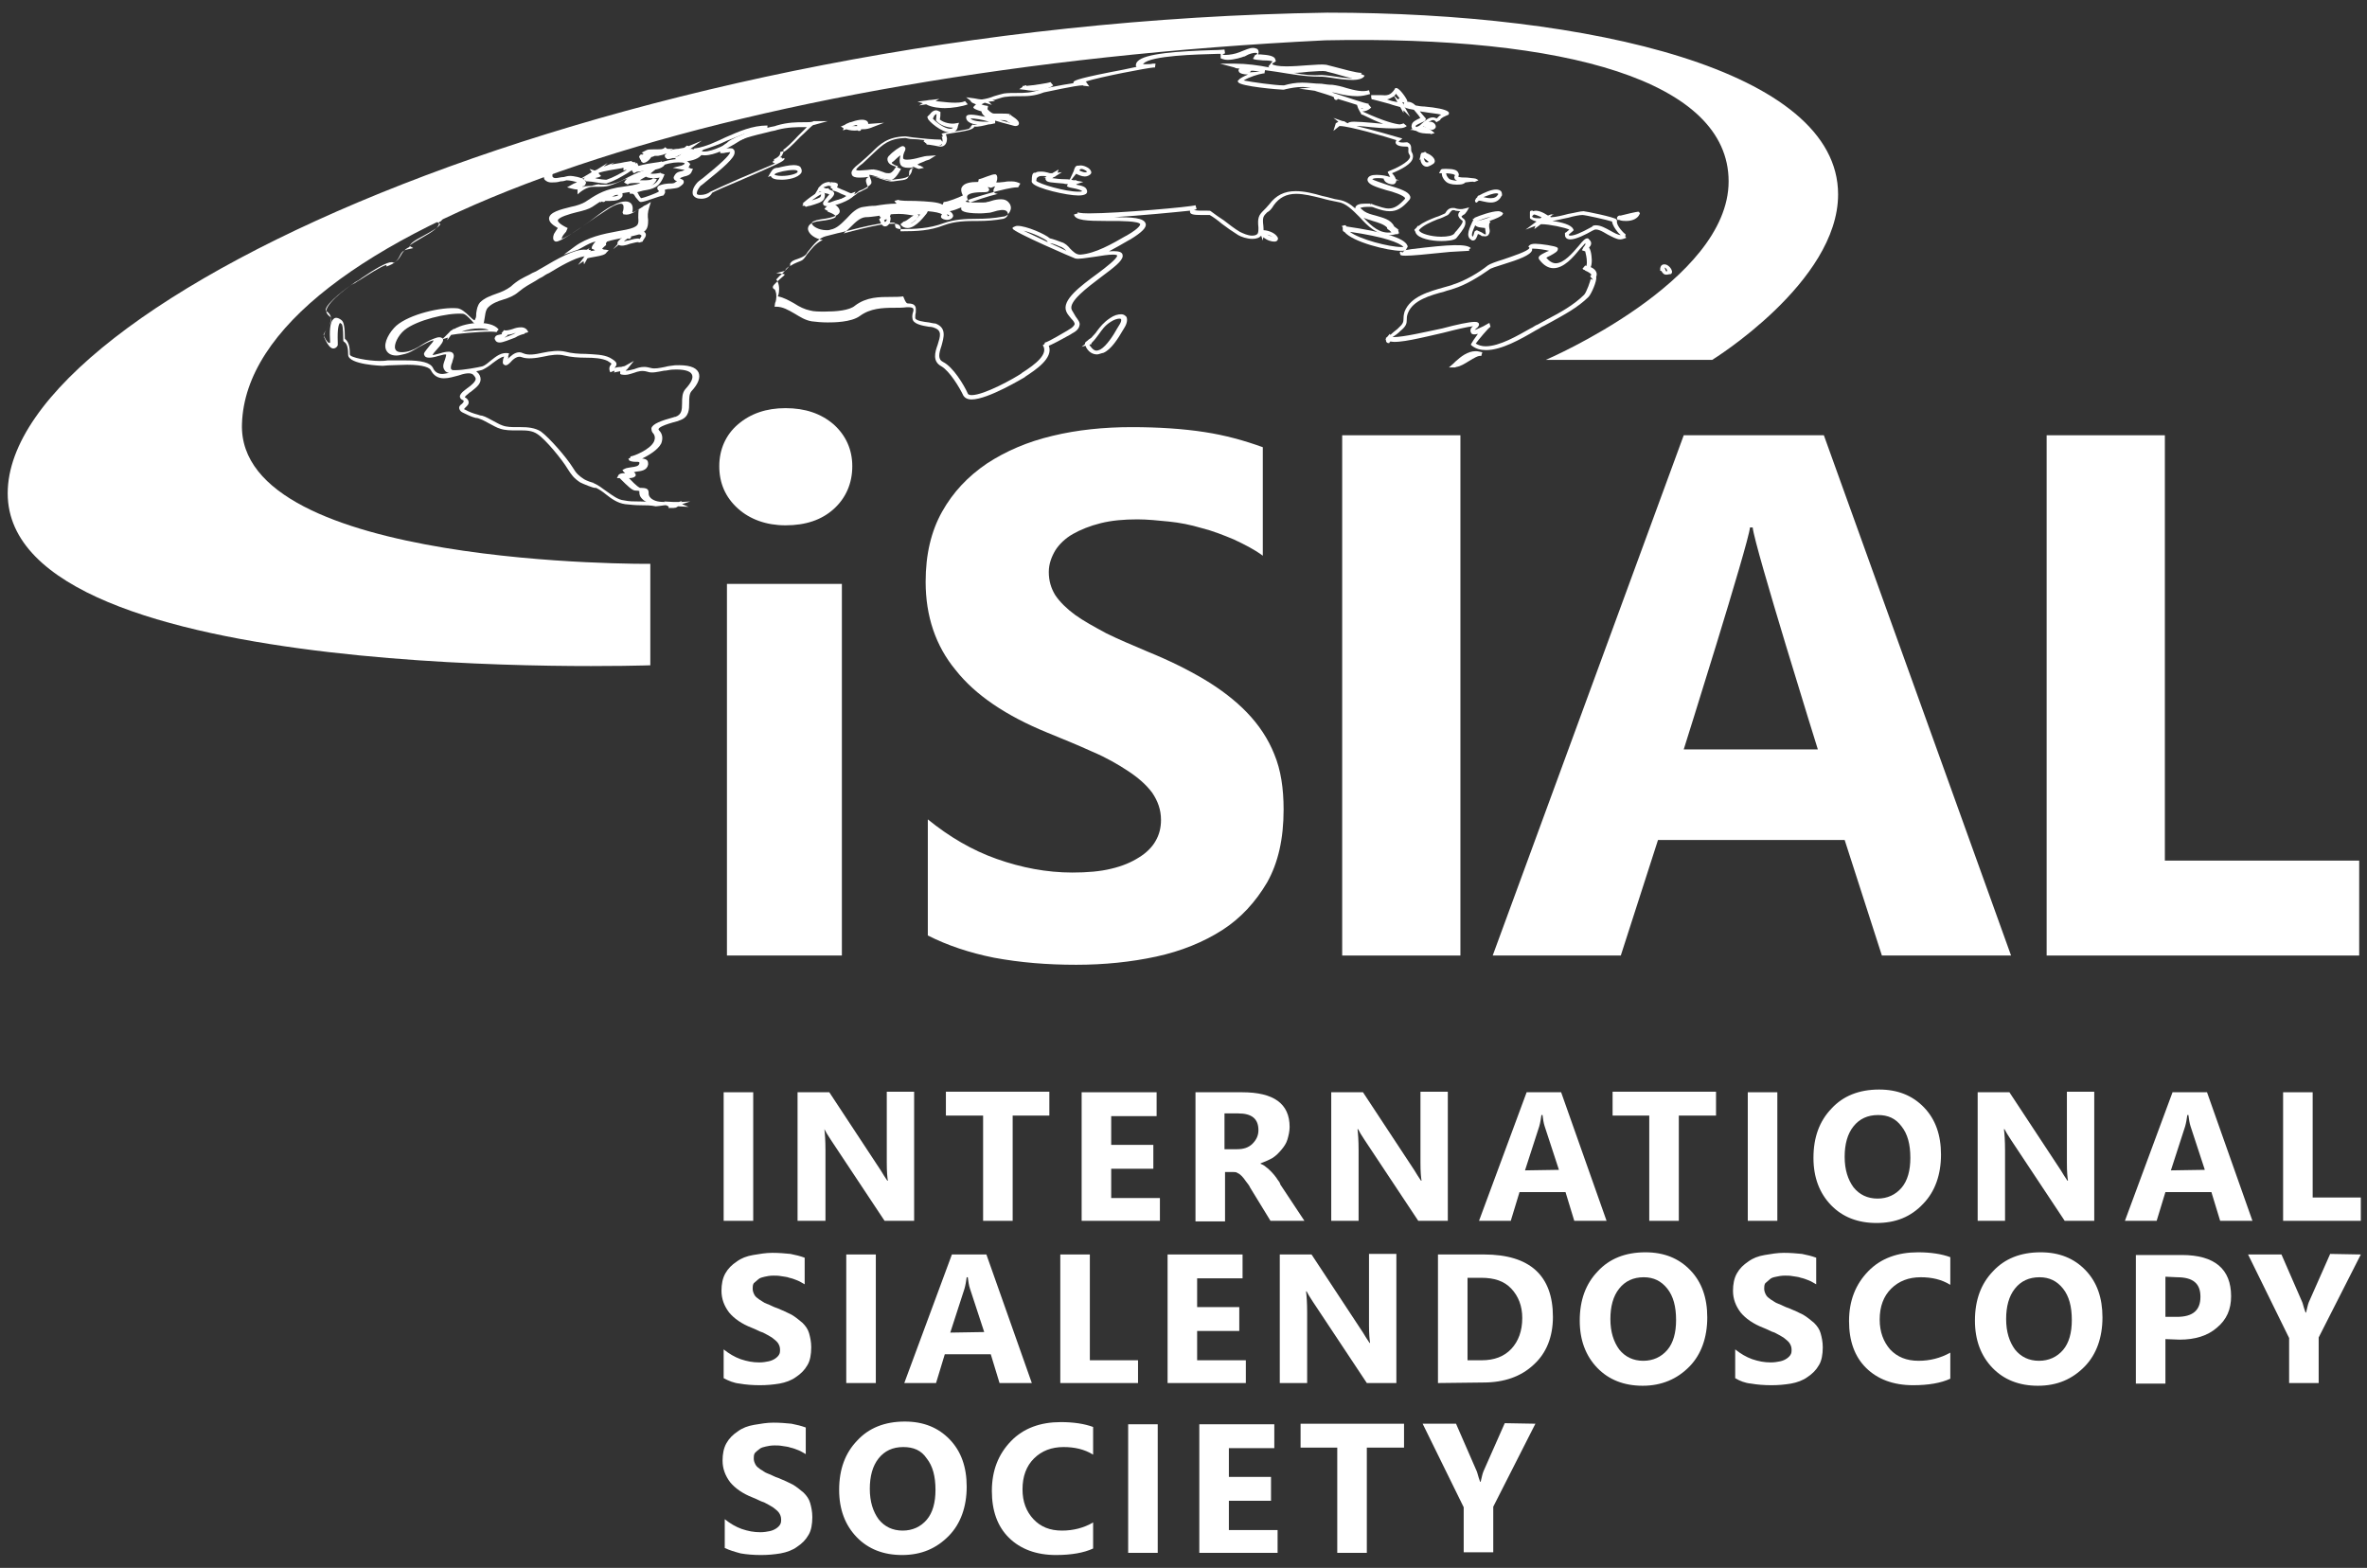 <svg width="154" height="102" viewBox="0 0 154 102" fill="none" xmlns="http://www.w3.org/2000/svg">
<rect x="0" y="0" width="154" height="102" fill="#333333" stroke="none"/>
<path d="M43.556 33.046H43.485L43.521 32.976H43.485V32.94L43.343 32.87C43.307 32.87 43.272 32.87 43.236 32.87C42.987 32.905 42.737 32.94 42.666 32.94C42.346 32.87 41.99 32.87 41.669 32.87C41.349 32.87 40.992 32.834 40.672 32.799C40.173 32.729 39.782 32.446 39.425 32.164C39.212 31.987 38.998 31.846 38.785 31.74H38.713C38.571 31.74 37.965 31.493 37.752 31.387C37.324 31.105 37.182 30.893 36.933 30.505C36.577 29.905 35.508 28.599 34.974 28.246C34.618 27.999 34.226 27.999 33.799 27.999H33.55C33.229 27.999 32.873 27.999 32.552 27.893C32.303 27.823 32.089 27.681 31.876 27.576C31.662 27.47 31.448 27.329 31.235 27.258C31.163 27.223 31.057 27.187 30.95 27.187C30.665 27.117 30.38 26.976 30.095 26.834C30.024 26.799 29.917 26.729 29.881 26.587C29.846 26.446 29.953 26.34 30.059 26.27C30.131 26.199 30.166 26.164 30.166 26.093C30.166 26.058 30.131 26.023 30.095 26.023C30.024 25.987 29.953 25.952 29.917 25.811C29.917 25.705 29.988 25.564 30.273 25.352C30.344 25.317 30.344 25.282 30.416 25.246C30.665 25.07 30.95 24.823 30.95 24.646C30.95 24.576 30.879 24.47 30.772 24.364C30.594 24.223 30.202 24.293 29.81 24.434C29.525 24.505 29.205 24.611 28.884 24.611C28.492 24.611 28.208 24.434 28.03 24.081C27.958 23.94 27.602 23.729 26.498 23.729C26.107 23.729 25.715 23.764 25.43 23.764C25.181 23.764 25.003 23.799 24.896 23.799C24.86 23.799 22.688 23.729 22.652 23.093C22.652 22.74 22.616 22.387 22.403 22.246C22.332 22.211 22.332 22.176 22.332 22.07C22.332 21.258 22.26 21.081 22.225 21.081C22.154 21.011 22.118 21.011 22.118 21.011C22.047 21.081 21.94 21.329 21.976 22.282C21.976 22.387 21.976 22.423 21.976 22.458C21.904 22.634 21.762 22.67 21.691 22.67C21.619 22.67 21.406 22.67 21.085 21.929V21.893C21.05 21.752 21.156 21.576 21.299 21.364C21.548 20.94 21.691 20.729 21.37 20.517C21.299 20.446 21.228 20.34 21.228 20.235C21.263 19.599 23.044 18.399 23.151 18.329C23.222 18.293 23.364 18.223 23.542 18.081C24.361 17.517 25.145 17.058 25.465 17.058C25.537 17.058 25.537 17.058 25.608 17.093C25.857 16.987 25.964 16.811 26.071 16.634C26.178 16.423 26.32 16.211 26.641 16.07C26.641 15.858 26.961 15.646 27.567 15.329C27.958 15.117 28.599 14.764 28.635 14.587C28.635 14.552 28.599 14.552 28.564 14.517L28.101 14.235L28.671 14.27C28.706 14.27 28.742 14.27 28.742 14.235C28.671 14.199 28.528 14.164 28.421 14.129C28.172 14.058 27.958 13.917 27.673 13.882L27.104 13.811L36.114 10.705L36.042 10.952C35.9 11.376 35.935 11.517 35.971 11.517C35.971 11.517 36.007 11.587 36.149 11.587C36.292 11.587 36.505 11.517 36.683 11.517C36.826 11.482 36.933 11.446 37.075 11.446H37.146C37.218 11.446 37.894 11.517 38.072 11.764C38.144 11.835 38.144 11.94 38.072 12.011L38.037 12.082L37.965 12.117C37.93 12.117 37.894 12.117 37.894 12.152C37.965 12.152 38.001 12.152 38.072 12.117L38.535 12.082C38.606 12.046 38.713 12.046 38.785 12.011L39.034 11.976L38.962 12.011C38.998 12.011 38.998 12.011 39.034 12.011H39.283C39.461 12.011 39.675 12.011 39.889 11.94C40.245 11.87 40.565 11.693 40.886 11.517C41.313 11.305 41.74 11.093 42.203 11.023L42.773 10.917L42.346 11.27C42.203 11.376 42.061 11.482 41.918 11.552C41.812 11.623 41.705 11.658 41.633 11.729C41.705 11.729 41.776 11.729 41.847 11.729C42.096 11.729 42.417 11.729 42.488 11.587L42.737 11.658C42.488 12.293 41.562 12.399 40.886 12.505C40.743 12.54 40.601 12.54 40.458 12.576C39.639 12.717 39.212 12.999 38.535 13.458C38.322 13.599 37.965 13.705 37.502 13.811C37.075 13.917 36.327 14.129 36.292 14.34C36.292 14.376 36.327 14.552 36.933 14.835L36.826 15.082C36.826 15.082 36.755 15.152 36.648 15.293C36.577 15.399 36.541 15.505 36.541 15.54C36.933 15.434 38.286 14.482 38.962 13.952C39.39 13.634 39.71 13.423 39.853 13.387C40.209 13.176 40.494 13.105 40.708 13.105C40.886 13.105 40.992 13.176 41.064 13.246C41.206 13.423 41.17 13.67 41.135 13.811C41.349 13.776 41.562 13.599 41.812 13.458C41.883 13.387 41.99 13.352 42.061 13.317L42.346 13.14L42.239 13.493C42.132 13.811 42.132 14.058 42.168 14.305C42.168 14.835 42.132 15.152 41.135 15.364C40.921 15.399 40.743 15.434 40.565 15.47C40.209 15.54 39.817 15.611 39.497 15.717L39.425 15.823V15.929C39.461 15.929 39.461 15.929 39.461 15.929C39.39 15.964 39.247 16.105 39.176 16.176C39.247 16.246 39.354 16.246 39.425 16.246L39.604 16.282L39.461 16.423C39.39 16.564 39.141 16.634 38.713 16.705C38.535 16.74 38.286 16.776 38.215 16.811C38.215 16.846 38.179 16.846 38.179 16.881L38.001 17.199L37.965 16.987L37.609 17.235L37.965 16.776C37.965 16.74 38.001 16.705 38.037 16.67C37.36 16.776 36.363 17.376 35.722 17.764C35.544 17.834 35.401 17.94 35.294 18.011C35.152 18.081 35.01 18.152 34.867 18.258C34.44 18.505 34.155 18.646 33.727 18.999C33.443 19.246 33.087 19.387 32.73 19.493C32.374 19.599 32.018 19.74 31.769 19.987C31.626 20.129 31.591 20.305 31.555 20.552C31.52 20.693 31.52 20.834 31.484 20.976C31.413 21.187 31.27 21.223 31.199 21.223C31.021 21.223 30.843 21.046 30.665 20.834C30.487 20.658 30.273 20.411 30.095 20.411C29.098 20.34 27.104 20.834 26.32 21.47C25.893 21.823 25.608 22.423 25.715 22.705C25.786 22.917 26.071 22.952 26.463 22.881C26.819 22.811 27.139 22.634 27.46 22.423C27.745 22.246 28.065 22.07 28.421 21.964C28.671 21.893 28.777 21.999 28.813 22.035C28.884 22.176 28.742 22.387 28.386 22.776C28.314 22.846 28.172 23.023 28.136 23.093H28.172C28.279 23.093 28.457 23.023 28.635 22.987C28.849 22.917 29.027 22.881 29.205 22.881C29.418 22.881 29.525 22.987 29.525 23.164C29.525 23.27 29.454 23.411 29.418 23.587C29.347 23.729 29.312 23.905 29.347 24.011C29.383 24.046 29.418 24.081 29.49 24.081C29.525 24.081 29.561 24.081 29.668 24.081C30.131 24.081 31.092 23.905 31.377 23.834C31.591 23.764 31.769 23.587 31.947 23.446C32.267 23.199 32.624 22.881 33.122 22.987L33.051 23.235C33.122 23.235 33.122 23.199 33.122 23.199C33.087 23.235 33.051 23.27 33.051 23.34C33.229 23.164 33.478 22.917 33.799 22.917C33.87 22.917 33.977 22.952 34.048 22.987C34.369 23.129 34.831 23.058 35.294 22.952C35.793 22.846 36.363 22.776 36.79 22.881C37.182 22.987 37.645 23.023 38.108 23.023C38.678 23.058 39.247 23.058 39.675 23.27C39.924 23.411 40.066 23.517 40.102 23.623C40.138 23.729 40.066 23.834 40.031 23.87C39.995 23.905 39.995 23.94 39.995 23.94C40.066 23.905 40.245 23.87 40.423 23.87C40.494 23.834 40.636 23.834 40.672 23.799L41.242 23.482L40.814 24.011L40.779 24.046C40.743 24.081 40.708 24.081 40.708 24.117C40.921 24.117 41.099 24.046 41.277 24.011C41.455 23.94 41.669 23.87 41.918 23.87C42.061 23.87 42.203 23.905 42.346 23.94C42.595 24.011 42.916 23.94 43.272 23.87C43.521 23.799 43.699 23.799 43.913 23.764C44.767 23.729 45.266 23.87 45.444 24.223C45.586 24.54 45.444 24.964 44.981 25.458C44.839 25.634 44.839 25.917 44.839 26.199C44.839 26.623 44.839 27.117 44.269 27.329C44.233 27.329 44.197 27.364 44.091 27.399C43.129 27.646 42.844 27.823 42.844 27.929C42.844 27.929 42.844 27.964 42.88 27.999C43.129 28.246 43.129 28.564 43.022 28.846C42.809 29.27 42.203 29.623 41.776 29.834C41.883 29.834 42.025 29.87 42.096 29.94C42.168 30.011 42.168 30.117 42.168 30.223C42.096 30.611 41.705 30.646 41.42 30.681C41.349 30.681 41.313 30.717 41.242 30.717C41.277 30.752 41.313 30.787 41.313 30.787L41.349 30.823V30.858C41.384 30.929 41.349 30.964 41.313 30.999C41.242 31.07 41.099 31.105 40.921 31.105C41.42 31.634 41.598 31.74 41.669 31.74C42.096 31.74 42.203 31.811 42.203 32.093C42.203 32.164 42.203 32.27 42.346 32.411C42.595 32.623 42.916 32.658 43.272 32.658L43.2 32.623L43.841 32.658C43.913 32.658 43.948 32.658 43.984 32.658H44.02C44.055 32.658 44.091 32.658 44.091 32.658H44.162L44.376 32.587L44.304 32.658L44.91 32.623L44.696 32.693L44.376 32.799L44.803 32.976L44.126 32.94C44.091 32.94 44.091 32.976 44.055 32.976C44.02 33.011 43.984 33.011 43.948 33.046V33.011C43.877 33.046 43.877 33.046 43.806 33.046H43.556ZM38.571 31.423C38.927 31.529 39.176 31.776 39.497 31.987C39.853 32.234 40.209 32.517 40.601 32.552C40.921 32.623 41.242 32.623 41.562 32.623C41.74 32.623 41.918 32.623 42.061 32.658C41.99 32.623 41.918 32.587 41.847 32.517C41.598 32.305 41.598 32.129 41.598 32.023C41.598 31.987 41.598 31.952 41.598 31.952C41.598 31.952 41.562 31.917 41.349 31.917C41.135 31.917 40.85 31.634 40.387 31.176C40.351 31.14 40.316 31.105 40.316 31.105H40.138L40.245 30.893C40.316 30.823 40.423 30.787 40.601 30.787C40.636 30.787 40.672 30.787 40.672 30.787C40.636 30.752 40.601 30.717 40.565 30.681L40.494 30.576L40.636 30.505C40.743 30.434 40.921 30.434 41.064 30.399C41.349 30.364 41.562 30.329 41.598 30.152C41.598 30.081 41.598 30.081 41.598 30.081C41.598 30.081 41.562 30.046 41.491 30.046C41.455 30.046 41.42 30.046 41.384 30.046C41.17 30.046 40.992 30.011 40.921 29.94V29.905C40.886 29.87 40.886 29.834 40.886 29.834L40.992 29.799L41.028 29.693C41.17 29.693 42.31 29.27 42.559 28.705C42.631 28.529 42.631 28.317 42.453 28.14C42.381 28.035 42.381 27.893 42.381 27.858C42.453 27.576 43.022 27.364 43.806 27.152C43.877 27.117 43.913 27.117 43.948 27.117C44.34 26.976 44.376 26.693 44.376 26.235C44.376 25.917 44.376 25.564 44.589 25.317C44.981 24.893 45.123 24.576 45.017 24.364C44.91 24.117 44.447 24.011 43.77 24.046C43.592 24.046 43.379 24.117 43.2 24.117C42.809 24.187 42.417 24.293 42.132 24.187C41.776 24.081 41.527 24.152 41.242 24.258C40.992 24.329 40.779 24.434 40.423 24.364L40.351 24.329V24.258C40.351 24.223 40.351 24.187 40.351 24.152C40.209 24.187 39.924 24.223 39.924 24.258C39.96 24.223 39.995 24.187 39.96 24.117L39.71 24.223L39.675 24.152C39.604 23.94 39.675 23.799 39.746 23.729C39.746 23.693 39.782 23.693 39.782 23.658C39.782 23.658 39.71 23.587 39.532 23.482C39.176 23.305 38.642 23.27 38.108 23.27C37.645 23.27 37.146 23.235 36.719 23.129C36.327 23.023 35.829 23.093 35.366 23.199C34.867 23.305 34.297 23.376 33.941 23.235C33.692 23.129 33.407 23.34 33.229 23.552C33.122 23.658 33.015 23.764 32.908 23.764H32.873L32.802 23.729C32.659 23.658 32.73 23.482 32.73 23.411C32.73 23.34 32.766 23.305 32.802 23.199C32.552 23.235 32.303 23.446 32.054 23.623C31.84 23.799 31.626 23.94 31.413 24.046C31.341 24.081 31.163 24.117 30.985 24.152L31.021 24.187C31.199 24.329 31.27 24.505 31.27 24.681C31.27 25.035 30.878 25.282 30.629 25.493C30.558 25.529 30.522 25.564 30.487 25.599C30.344 25.705 30.273 25.776 30.238 25.846C30.309 25.881 30.451 25.952 30.487 26.129C30.522 26.305 30.38 26.411 30.273 26.517C30.238 26.552 30.202 26.587 30.202 26.623C30.202 26.623 30.238 26.658 30.273 26.658C30.522 26.799 30.807 26.905 31.092 26.976C31.163 27.011 31.306 27.046 31.377 27.046C31.626 27.117 31.84 27.258 32.054 27.364C32.267 27.47 32.481 27.611 32.695 27.681C32.98 27.787 33.3 27.787 33.621 27.787H33.87C34.333 27.787 34.796 27.823 35.188 28.07C35.757 28.493 36.861 29.764 37.253 30.399C37.502 30.823 37.681 30.964 38.001 31.176C38.108 31.246 38.535 31.423 38.713 31.423H38.571ZM26.391 23.446C27.424 23.446 27.994 23.587 28.172 23.94C28.279 24.187 28.492 24.329 28.777 24.329C28.884 24.329 29.027 24.293 29.205 24.258C29.027 24.223 28.956 24.152 28.884 24.011C28.777 23.799 28.884 23.587 28.956 23.376C28.991 23.27 29.027 23.129 29.027 23.093C29.027 23.058 29.027 23.058 28.956 23.058C28.849 23.058 28.671 23.129 28.492 23.164C28.279 23.235 28.065 23.27 27.923 23.27C27.709 23.27 27.638 23.199 27.602 23.093C27.531 22.987 27.673 22.846 27.923 22.529C27.994 22.423 28.172 22.282 28.208 22.14C27.887 22.211 27.638 22.387 27.282 22.564C26.926 22.776 26.605 22.987 26.213 23.058C26.071 23.093 25.928 23.129 25.786 23.129C25.359 23.129 25.181 22.917 25.109 22.74C24.931 22.282 25.359 21.576 25.786 21.187C26.641 20.446 28.706 19.952 29.775 20.058C30.024 20.093 30.309 20.34 30.522 20.552C30.629 20.658 30.807 20.834 30.879 20.834C30.879 20.834 30.914 20.799 30.914 20.764C30.985 20.658 30.985 20.517 30.985 20.376C31.021 20.129 31.057 19.881 31.235 19.67C31.52 19.387 31.911 19.246 32.303 19.105C32.624 18.999 32.944 18.858 33.229 18.646C33.692 18.223 34.012 18.081 34.44 17.87C34.547 17.799 34.689 17.729 34.867 17.658C34.974 17.587 35.116 17.517 35.294 17.411C36.185 16.881 37.396 16.176 38.108 16.246H38.179L38.357 16.14L38.286 16.246L38.464 16.282L38.393 16.352C38.464 16.317 38.606 16.317 38.713 16.282C38.642 16.246 38.606 16.211 38.571 16.211L38.5 16.176V16.105C38.5 16.035 38.606 15.858 38.749 15.717C38.5 15.752 38.179 15.929 37.93 16.07C37.787 16.14 37.645 16.246 37.502 16.282L36.683 16.564L37.396 16.035C38.215 15.434 39.212 15.223 40.173 15.046C40.387 15.011 40.565 14.976 40.743 14.94C41.562 14.764 41.562 14.587 41.527 14.164C41.527 13.987 41.527 13.811 41.562 13.599C41.313 13.776 40.957 14.023 40.636 13.952H40.565L40.529 13.882C40.494 13.811 40.494 13.811 40.529 13.74C40.565 13.67 40.601 13.387 40.529 13.317C40.494 13.281 40.423 13.105 39.675 13.529C39.568 13.599 39.247 13.811 38.82 14.093C37.289 15.152 36.47 15.717 36.185 15.717C36.114 15.717 36.078 15.681 36.042 15.646C35.971 15.576 35.971 15.399 36.042 15.223C36.114 15.117 36.185 14.976 36.292 14.835C35.864 14.587 35.722 14.411 35.722 14.199C35.757 13.811 36.434 13.634 37.146 13.458C37.538 13.387 37.894 13.246 38.072 13.14C38.713 12.717 39.176 12.399 40.066 12.223C40.173 12.187 40.316 12.187 40.494 12.152C40.886 12.082 41.349 12.046 41.669 11.905C41.598 11.905 41.562 11.905 41.455 11.905C41.206 11.905 40.886 11.905 40.85 12.011L40.601 11.87C40.672 11.764 40.743 11.658 40.85 11.587C40.779 11.623 40.743 11.658 40.672 11.658C40.351 11.799 39.995 11.976 39.639 12.082C39.354 12.152 39.141 12.152 38.927 12.152H38.678C38.428 12.152 38.179 12.187 37.787 12.47L37.574 12.646V12.399C37.574 12.364 37.574 12.329 37.574 12.329C37.431 12.329 37.289 12.293 37.146 12.258L36.897 12.187L37.146 12.046C37.253 11.976 37.396 11.905 37.538 11.87C37.431 11.799 37.039 11.729 36.861 11.729C36.755 11.764 36.612 11.799 36.47 11.799C36.256 11.87 36.042 11.87 35.864 11.87C35.686 11.87 35.544 11.799 35.437 11.693C35.366 11.587 35.366 11.376 35.401 11.129L27.852 13.74C27.994 13.811 28.101 13.811 28.243 13.882C28.421 13.952 28.564 14.023 28.706 14.023H28.884L28.813 14.164C28.777 14.305 28.706 14.411 28.564 14.446C28.564 14.482 28.564 14.517 28.564 14.517C28.564 14.799 28.136 15.082 27.389 15.505C27.139 15.646 26.712 15.893 26.641 15.999L26.89 16.14L26.57 16.211C26.178 16.282 26.107 16.458 26 16.67C25.893 16.881 25.75 17.093 25.323 17.27L25.145 17.34V17.235C24.825 17.305 23.898 17.905 23.4 18.223C23.186 18.329 23.044 18.47 22.973 18.47C22.688 18.611 21.192 19.74 21.192 20.164C21.192 20.199 21.192 20.199 21.228 20.235C21.797 20.623 21.441 21.152 21.228 21.47C21.156 21.576 21.05 21.717 21.05 21.787C21.228 22.211 21.37 22.317 21.441 22.317C21.441 22.317 21.441 22.317 21.477 22.282C21.477 22.246 21.477 22.246 21.477 22.211C21.441 21.646 21.441 20.976 21.691 20.764C21.797 20.623 22.011 20.658 22.225 20.834C22.367 20.94 22.438 21.293 22.438 22.035C22.759 22.282 22.759 22.776 22.759 23.058C22.759 23.27 24.005 23.482 24.682 23.482C24.825 23.482 25.003 23.482 25.216 23.446C25.643 23.446 26 23.446 26.391 23.446Z" fill="white"/>
<path d="M29.098 22.141L29.134 21.965L28.777 22.07L29.205 21.647C29.276 21.576 29.312 21.506 29.419 21.471L29.454 21.435C29.49 21.4 29.525 21.4 29.525 21.4H29.561C29.988 21.153 30.629 21.012 31.163 21.012C31.591 21.012 32.161 21.082 32.446 21.435L32.374 21.506L32.303 21.612C32.303 21.612 32.232 21.576 31.911 21.576C31.128 21.576 29.668 21.718 29.347 21.788L29.098 22.141ZM31.199 21.365C30.807 21.365 30.38 21.435 30.024 21.576C30.594 21.506 31.306 21.471 31.805 21.471C31.662 21.4 31.448 21.365 31.199 21.365Z" fill="white"/>
<path d="M32.517 22.282C32.267 22.282 32.232 22.141 32.196 22.07C32.16 22 32.196 21.965 32.232 21.894C32.303 21.788 32.445 21.788 32.588 21.753C32.623 21.753 32.659 21.753 32.659 21.718C32.659 21.718 32.659 21.718 32.623 21.682L32.802 21.47C32.873 21.541 33.158 21.47 33.371 21.4C33.549 21.329 33.727 21.294 33.906 21.294C34.119 21.294 34.297 21.4 34.368 21.612L34.119 21.682C34.119 21.718 34.155 21.718 34.155 21.718C34.048 21.718 33.727 21.823 33.514 21.965C33.122 22.106 32.73 22.282 32.517 22.282ZM32.908 21.894C32.873 21.929 32.873 21.929 32.837 21.965C33.015 21.894 33.193 21.823 33.371 21.753C33.478 21.682 33.621 21.647 33.727 21.612C33.656 21.647 33.514 21.682 33.443 21.682C33.3 21.753 33.158 21.753 33.015 21.788L32.98 21.859C33.015 21.894 32.908 21.894 32.908 21.894Z" fill="white"/>
<path d="M39.888 16.211L40.173 15.893V15.823C40.173 15.752 40.173 15.682 40.636 15.329C40.672 15.293 40.708 15.258 40.743 15.223C40.921 15.046 41.17 14.905 41.455 14.905C41.633 14.905 41.812 14.976 41.954 15.117C42.096 15.258 41.99 15.435 41.883 15.576C41.847 15.646 41.812 15.682 41.812 15.717L41.562 15.788C41.562 15.752 41.562 15.752 41.491 15.752C41.384 15.752 41.17 15.823 40.992 15.858C40.708 15.964 40.423 16.035 40.245 15.929L39.888 16.211ZM40.85 15.505C40.743 15.576 40.636 15.646 40.601 15.717C40.672 15.682 40.779 15.646 40.886 15.646C41.135 15.576 41.455 15.47 41.633 15.541C41.633 15.505 41.669 15.47 41.669 15.47C41.705 15.399 41.74 15.364 41.74 15.329C41.669 15.258 41.562 15.223 41.455 15.223C41.313 15.223 41.17 15.293 41.028 15.364C41.064 15.399 41.064 15.435 41.064 15.435C41.028 15.541 40.886 15.576 40.85 15.505Z" fill="white"/>
<path d="M39.39 11.94C39.247 11.94 39.034 11.905 38.82 11.87C38.606 11.835 38.393 11.799 38.25 11.799C38.179 11.799 38.143 11.799 38.143 11.799L38.072 11.729L37.965 11.799L38.037 11.729L37.965 11.658C38.001 11.587 38.037 11.587 38.072 11.552L37.609 11.729L38.5 11.199L38.357 10.987L38.678 11.093H38.713C38.749 11.058 38.785 11.058 38.785 11.058C38.82 11.058 38.856 11.023 38.856 11.023L39.532 10.599L39.283 10.846C39.319 10.846 39.354 10.811 39.354 10.811L39.995 10.564L39.746 10.705C39.96 10.67 40.173 10.634 40.387 10.599C40.672 10.529 41.064 10.493 41.135 10.458C41.135 10.458 41.099 10.493 41.099 10.529L41.349 10.564C41.349 10.599 41.349 10.634 41.313 10.634C41.384 10.634 41.42 10.599 41.455 10.599L41.562 10.846C41.313 10.952 41.064 11.093 40.814 11.27C40.387 11.517 39.995 11.764 39.532 11.905C39.497 11.94 39.425 11.94 39.39 11.94ZM38.713 11.587C38.785 11.587 38.785 11.623 38.856 11.623C39.069 11.658 39.283 11.693 39.39 11.693C39.461 11.693 39.461 11.693 39.461 11.693C39.888 11.552 40.316 11.305 40.708 11.093C40.743 11.058 40.779 11.023 40.814 11.023L40.565 11.093V11.023C40.565 10.952 40.565 10.952 40.565 10.917C40.494 10.917 40.458 10.952 40.387 10.952C39.924 11.023 39.319 11.129 38.962 11.235C38.962 11.27 38.962 11.27 38.962 11.305L39.105 11.446C39.034 11.517 38.891 11.552 38.713 11.587Z" fill="white"/>
<path d="M39.034 13.176L39.141 12.823H39.212L39.283 12.787C39.639 12.611 40.031 12.435 40.245 12.435C40.423 12.435 40.494 12.54 40.494 12.576C40.529 12.717 40.494 12.823 40.423 12.858C40.316 12.999 40.102 13.07 39.71 13.07C39.603 13.07 39.461 13.07 39.39 13.07C39.319 13.14 39.319 13.14 39.283 13.14H39.212L39.176 13.105L39.034 13.176ZM39.817 12.787C40.102 12.787 40.173 12.717 40.209 12.717C40.209 12.717 40.209 12.717 40.209 12.682C40.102 12.646 39.995 12.717 39.817 12.787Z" fill="white"/>
<path d="M41.705 13.141C41.669 13.141 41.633 13.141 41.562 13.07C41.491 13 41.42 12.894 41.349 12.823C41.242 12.611 41.171 12.576 40.992 12.611L40.921 12.364L40.992 12.329C41.313 12.258 41.598 12.188 41.847 12.152C42.381 12.082 42.666 12.047 42.916 11.553C42.773 11.588 42.595 11.588 42.488 11.588C42.168 11.588 42.061 11.517 42.025 11.482C41.99 11.447 41.954 11.411 41.954 11.376C42.025 10.811 43.343 10.352 44.126 10.352C44.447 10.352 44.696 10.423 44.839 10.6L44.91 10.67L44.874 10.741C44.839 10.811 44.803 10.882 44.803 10.917C44.839 10.917 44.874 10.917 44.91 10.953L45.088 10.988L45.017 11.129C44.946 11.376 44.696 11.447 44.518 11.482C44.411 11.517 44.269 11.553 44.233 11.623H44.269C44.34 11.658 44.483 11.694 44.483 11.8C44.518 11.941 44.376 12.047 44.162 12.188C44.02 12.258 43.806 12.258 43.592 12.294C43.521 12.294 43.414 12.294 43.343 12.329C43.272 12.329 43.272 12.364 43.236 12.364C43.272 12.4 43.272 12.435 43.272 12.505C43.272 12.576 43.2 12.647 43.165 12.717C42.88 12.752 41.954 13.141 41.705 13.141ZM41.456 12.505C41.527 12.576 41.527 12.611 41.562 12.682C41.598 12.752 41.633 12.788 41.705 12.894C41.954 12.858 42.773 12.541 42.844 12.47L42.88 12.435C42.88 12.435 42.88 12.435 42.844 12.4C42.809 12.364 42.737 12.294 42.773 12.188C42.809 12.082 42.916 12.047 43.2 11.976C43.272 11.976 43.379 11.941 43.485 11.941C43.628 11.941 43.877 11.941 43.913 11.87C43.984 11.835 44.02 11.8 44.055 11.8C43.984 11.764 43.877 11.729 43.842 11.623C43.806 11.553 43.842 11.482 43.913 11.376C44.02 11.2 44.198 11.164 44.376 11.129C44.447 11.094 44.483 11.094 44.554 11.058C44.483 11.058 44.447 11.023 44.34 11.023L43.77 10.917L44.34 10.776C44.411 10.741 44.518 10.706 44.554 10.635C44.483 10.564 44.304 10.564 44.126 10.564C43.379 10.564 42.381 10.988 42.239 11.27C42.31 11.27 42.346 11.306 42.453 11.306C42.702 11.306 42.987 11.235 43.022 11.235L42.987 11.27L43.236 11.341C42.916 12.223 42.488 12.294 41.847 12.4C41.74 12.435 41.598 12.47 41.456 12.505Z" fill="white"/>
<path d="M45.622 12.929C45.373 12.929 45.195 12.858 45.088 12.682C45.017 12.47 45.088 12.188 45.373 11.87C45.408 11.835 45.48 11.764 45.729 11.588C46.868 10.67 47.474 10.105 47.51 9.894C47.438 9.894 47.296 9.929 47.225 9.929C47.118 9.964 47.047 9.964 46.975 9.964H46.868L46.833 9.788L46.868 9.752C46.94 9.541 47.118 9.399 47.296 9.294L47.367 9.223C47.937 8.799 49.112 8.482 49.967 8.305C50.18 8.235 50.394 8.235 50.536 8.164C51.249 7.952 51.854 7.952 52.282 7.952C52.531 7.952 52.745 7.952 52.851 7.917C52.887 7.917 52.922 7.882 52.922 7.882H53.848L52.958 8.129H52.922C52.78 8.199 52.424 8.588 52.068 8.905C51.498 9.505 51.142 9.823 50.964 9.894C50.964 9.964 50.893 10.07 50.857 10.141C50.821 10.176 50.786 10.211 50.75 10.246C50.821 10.246 50.821 10.211 50.821 10.211L50.893 10.317L51.035 10.282C51.035 10.282 51.035 10.282 51.035 10.317V10.352C50.999 10.494 50.608 10.67 48.257 11.694C47.331 12.082 46.512 12.435 46.334 12.541C46.192 12.823 45.907 12.929 45.622 12.929ZM47.545 9.647C47.616 9.647 47.652 9.647 47.723 9.717C47.794 9.788 47.794 9.823 47.794 9.929C47.794 10.282 47.047 10.917 45.907 11.835C45.764 11.941 45.622 12.082 45.586 12.082C45.301 12.435 45.337 12.576 45.337 12.611C45.373 12.682 45.48 12.682 45.586 12.682C45.8 12.682 46.049 12.611 46.227 12.47C46.441 12.364 47.225 12.011 48.186 11.588C48.934 11.27 49.86 10.882 50.43 10.635C50.394 10.635 50.358 10.6 50.358 10.6H50.323L50.287 10.564C50.287 10.564 50.287 10.529 50.252 10.529L50.358 10.458V10.352C50.394 10.352 50.608 10.246 50.715 10.105C50.75 10.035 50.786 9.964 50.75 9.894L50.999 9.823C50.999 9.788 50.964 9.752 50.928 9.752C51.071 9.717 51.605 9.188 51.925 8.835C52.175 8.588 52.353 8.411 52.495 8.27C52.424 8.27 52.353 8.27 52.282 8.27C51.819 8.27 51.249 8.27 50.572 8.447C50.394 8.517 50.216 8.517 50.002 8.588C49.112 8.799 47.901 9.082 47.403 9.505L47.225 9.647C47.403 9.647 47.474 9.647 47.545 9.647Z" fill="white"/>
<path d="M50.857 11.693C50.43 11.693 50.216 11.623 50.145 11.446L49.967 11.517L50.109 11.27C50.145 11.199 50.181 11.164 50.252 11.058L50.287 11.023C50.358 10.952 50.501 10.917 50.537 10.917H50.608C50.893 10.846 51.32 10.74 51.641 10.74C51.89 10.74 52.068 10.811 52.103 10.917C52.175 11.023 52.175 11.164 52.139 11.234C51.925 11.587 51.249 11.693 50.857 11.693ZM50.43 11.305C50.394 11.34 50.394 11.376 50.394 11.376C50.43 11.376 50.537 11.446 50.857 11.446C51.356 11.446 51.819 11.305 51.89 11.199C51.89 11.199 51.89 11.164 51.89 11.129C51.89 11.129 51.854 11.058 51.641 11.058C51.213 11.058 50.608 11.199 50.43 11.305Z" fill="white"/>
<path d="M71.37 23.058C70.942 23.058 70.693 22.705 70.622 22.493L70.373 22.564L70.586 22.387C70.586 22.282 70.657 22.211 70.693 22.211C70.764 22.14 70.942 21.999 71.014 21.964C71.12 21.823 71.263 21.717 71.37 21.54C71.583 21.258 71.797 20.976 72.224 20.693C72.474 20.517 72.723 20.446 72.937 20.446C73.15 20.446 73.222 20.552 73.293 20.623C73.364 20.799 73.328 21.046 73.15 21.329L73.043 21.505C72.758 21.999 72.296 22.74 71.797 22.952C71.619 22.988 71.477 23.058 71.37 23.058ZM70.871 22.423C70.942 22.529 71.12 22.811 71.334 22.811C71.405 22.811 71.512 22.776 71.583 22.74C71.975 22.529 72.438 21.823 72.687 21.364L72.794 21.188C73.008 20.87 72.937 20.764 72.937 20.764C72.901 20.729 72.865 20.729 72.83 20.729C72.687 20.729 72.474 20.799 72.26 20.94C71.868 21.188 71.69 21.47 71.512 21.717C71.37 21.893 71.263 22.07 71.085 22.246C71.049 22.282 71.049 22.282 71.014 22.317V22.387L70.871 22.423C70.907 22.423 70.907 22.423 70.871 22.423Z" fill="white"/>
<path d="M63.215 25.988C62.894 25.988 62.752 25.847 62.68 25.741C62.431 25.211 61.79 24.152 61.256 23.835C60.651 23.517 60.828 22.917 61.007 22.423C61.185 21.858 61.291 21.505 60.793 21.329C60.722 21.294 60.579 21.258 60.437 21.258C60.01 21.188 59.404 21.082 59.368 20.729C59.333 20.588 59.368 20.411 59.404 20.305C59.44 20.235 59.44 20.094 59.404 20.058C59.404 20.058 59.333 19.988 59.155 19.988C59.084 19.988 59.084 19.988 58.977 19.988C58.727 20.023 58.443 20.023 58.193 20.023C57.41 20.023 56.626 20.058 55.95 20.552C55.38 20.976 54.205 20.976 53.849 20.976C53.457 20.976 53.101 20.941 52.816 20.905C52.388 20.835 52.068 20.623 51.712 20.411C51.285 20.164 50.928 19.953 50.501 19.953H50.43H50.394L50.43 19.705V19.776V19.705C50.465 19.67 50.537 19.388 50.501 19.105C50.465 18.929 50.43 18.858 50.394 18.823L50.323 18.788L50.287 18.717C50.252 18.611 50.358 18.505 50.75 18.152C50.822 18.082 50.964 17.976 51.035 17.905V17.835L50.501 17.764L51.071 17.623C51.071 17.588 51.106 17.588 51.106 17.552C51.142 17.482 51.213 17.411 51.32 17.341L51.427 17.235L51.391 17.305H51.427C51.569 17.2 51.712 17.129 51.89 17.058C52.068 16.988 52.21 16.953 52.317 16.811C52.388 16.741 52.424 16.67 52.495 16.564C52.78 16.211 53.065 15.823 53.528 15.611C53.029 15.541 52.602 15.223 52.566 14.905C52.566 14.729 52.638 14.447 53.386 14.376C54.347 14.27 54.383 14.094 54.383 14.094C54.383 13.988 53.955 13.776 53.813 13.776C53.813 13.776 53.849 13.776 53.884 13.741L53.635 13.6C53.849 13.282 54.276 13.176 54.739 13.035C55.131 12.929 55.522 12.823 55.736 12.611C55.807 12.541 55.878 12.505 56.056 12.435C56.163 12.364 56.448 12.258 56.484 12.188C56.341 11.905 56.306 11.729 56.377 11.623C56.413 11.553 56.448 11.553 56.52 11.517C56.484 11.517 56.448 11.517 56.413 11.517C56.235 11.553 56.021 11.553 55.878 11.553C55.7 11.553 55.451 11.517 55.416 11.341C55.344 11.164 55.487 10.953 55.95 10.6C56.235 10.352 56.484 10.141 56.697 9.929C57.267 9.364 57.73 8.905 58.906 8.87C58.977 8.87 59.119 8.905 59.404 8.941C59.974 9.011 60.793 9.082 61.149 9.082C61.22 9.082 61.22 9.082 61.22 9.082L61.256 9.152L61.327 9.223C61.327 9.082 61.291 8.905 61.256 8.87C61.256 8.87 61.291 8.905 61.327 8.905V8.8L61.256 8.694H61.291C61.363 8.658 61.576 8.623 61.897 8.588C62.253 8.517 62.965 8.447 63.108 8.341H63.072L63.25 8.129L63.215 8.2L63.25 8.129L63.108 8.341L63.179 8.27V8.235L63.215 8.164L63.179 8.2L63.286 8.094C63.321 8.129 63.357 8.129 63.464 8.129C63.535 8.129 63.535 8.129 63.606 8.129C63.215 8.058 62.894 7.952 62.858 7.67C62.858 7.6 62.858 7.564 62.894 7.529C62.965 7.458 63.108 7.458 63.179 7.458C63.393 7.458 63.749 7.529 64.105 7.6C63.962 7.494 63.856 7.352 63.856 7.247C63.749 7.211 63.606 7.176 63.464 7.105L63.393 7.07L63.321 7L63.357 6.929C63.393 6.894 63.428 6.858 63.499 6.788C63.428 6.752 63.321 6.717 63.25 6.682L63.179 6.611L63.108 6.576H63.179L62.858 6.329L63.393 6.4C63.571 6.435 63.749 6.47 63.891 6.47C64.141 6.435 64.425 6.364 64.675 6.258C64.924 6.188 65.138 6.117 65.316 6.082C65.565 6.047 65.885 6.047 66.17 6.047C66.669 6.047 67.061 6.047 67.666 5.835C67.88 5.764 69.091 5.517 69.838 5.411V5.376C69.838 5.27 69.874 5.164 72.189 4.705C72.794 4.6 73.435 4.458 73.934 4.352C73.934 4.317 73.934 4.317 73.898 4.282C73.898 4.176 73.934 4.07 74.005 4C74.468 3.47 76.676 3.329 78.991 3.258C79.311 3.258 79.561 3.223 79.667 3.223L79.703 3.47C79.596 3.505 79.525 3.541 79.525 3.541C79.561 3.541 79.596 3.576 79.703 3.576C79.988 3.576 80.38 3.505 80.629 3.4C80.665 3.4 80.7 3.364 80.807 3.329C81.021 3.258 81.27 3.117 81.519 3.117C81.626 3.117 81.733 3.152 81.804 3.188C81.875 3.258 81.911 3.364 81.875 3.47C81.875 3.505 81.84 3.541 81.84 3.541C81.911 3.541 81.947 3.541 82.018 3.541C82.445 3.576 82.944 3.611 82.979 3.894L83.015 3.964L82.944 4.035C82.873 4.07 82.801 4.105 82.766 4.176C82.873 4.247 83.157 4.317 83.692 4.317C84.119 4.317 84.618 4.282 85.045 4.247C85.579 4.211 86.042 4.176 86.256 4.211C86.327 4.211 86.505 4.282 86.826 4.352C87.36 4.494 88.25 4.741 88.57 4.741C88.606 4.741 88.606 4.741 88.606 4.741C88.606 4.741 88.57 4.776 88.535 4.811L88.784 4.917C88.713 5.094 88.428 5.2 88.001 5.2C87.573 5.2 87.039 5.129 86.612 5.058C86.362 5.023 86.113 4.988 86.006 4.988C85.935 4.988 85.9 4.988 85.828 4.988C84.902 4.988 83.941 4.811 83.051 4.67C82.801 4.635 82.552 4.6 82.303 4.564L82.267 4.776H82.231H82.196C81.911 4.811 81.234 5.023 80.914 5.235C81.448 5.341 82.944 5.552 83.478 5.552C83.549 5.552 83.549 5.552 83.549 5.552C83.905 5.447 84.297 5.376 84.724 5.376C85.152 5.376 85.543 5.447 85.971 5.447C86.22 5.482 86.434 5.517 86.683 5.517C86.968 5.552 87.288 5.623 87.609 5.729C88.108 5.87 88.677 6.011 89.069 5.87L89.14 6.117C88.891 6.188 88.606 6.258 88.321 6.258C87.894 6.258 87.431 6.188 87.039 6.082C86.897 6.047 86.79 6.011 86.612 6.011H86.647C87.538 6.294 88.855 6.752 89.069 6.752C89.069 6.752 89.034 6.752 89.034 6.788L89.212 7C89.034 7.176 88.82 7.247 88.642 7.247C88.677 7.247 88.677 7.282 88.713 7.282C90.102 7.917 90.743 8.058 91.063 8.094C91.277 8.058 91.313 8.023 91.313 8.023L91.348 8.058L91.313 8.023L91.526 8.2L91.455 8.129L91.526 8.2C91.455 8.27 91.277 8.341 91.099 8.341C90.672 8.376 89.853 8.341 89.176 8.27C88.855 8.235 88.535 8.2 88.25 8.2C89.318 8.447 90.743 8.87 90.992 8.941L91.241 9.011L91.063 9.152C91.028 9.188 90.992 9.223 90.992 9.223C91.063 9.258 91.206 9.294 91.491 9.258H91.526H91.562C91.811 9.364 91.811 9.541 91.811 9.682C91.811 9.752 91.811 9.823 91.847 9.894C91.918 10 91.954 10.141 91.918 10.282C91.847 10.67 91.17 11.023 90.565 11.27C90.672 11.376 90.778 11.517 90.814 11.658L91.028 11.729H90.85C90.85 11.835 90.778 11.941 90.707 11.976C90.529 12.047 90.137 11.905 90.066 11.729C90.031 11.694 90.031 11.658 90.031 11.623C89.888 11.588 89.746 11.588 89.603 11.588C89.354 11.588 89.283 11.658 89.283 11.658C89.354 11.729 89.924 11.905 90.316 12.047C91.135 12.294 91.633 12.47 91.74 12.752C91.776 12.823 91.776 12.929 91.669 13.035C91.241 13.529 90.885 13.741 90.422 13.741C90.137 13.741 89.853 13.67 89.461 13.529C89.39 13.494 89.283 13.458 89.212 13.458H89.176C89.105 13.458 89.034 13.458 88.927 13.458C88.642 13.458 88.535 13.529 88.499 13.529C88.499 13.529 88.57 13.6 88.749 13.741C88.962 13.882 89.212 13.953 89.496 14.023C89.959 14.164 90.494 14.27 90.707 14.729C90.814 14.8 90.957 14.941 91.028 14.941C90.992 14.941 90.992 14.941 90.957 14.941L91.028 15.188H90.992C90.957 15.188 90.921 15.223 90.921 15.223L90.957 15.294L90.885 15.223C90.743 15.258 90.565 15.294 90.422 15.294C89.603 15.294 88.998 14.729 88.464 14.129C88.001 13.67 87.573 13.211 87.039 13.141C86.683 13.07 86.327 12.999 85.971 12.894C85.401 12.752 84.831 12.611 84.333 12.611C83.692 12.611 83.229 12.858 82.873 13.352C82.73 13.6 82.588 13.741 82.445 13.811C82.196 14.058 82.125 14.129 82.196 14.694C82.231 14.976 82.196 15.188 82.053 15.329C81.947 15.47 81.733 15.541 81.484 15.541C81.127 15.541 80.736 15.399 80.558 15.294C80.166 15.047 79.81 14.8 79.489 14.553C79.24 14.341 78.955 14.129 78.706 13.988C78.67 13.988 78.635 13.988 78.599 13.988H78.421C78.35 13.988 78.279 13.988 78.172 13.988C77.673 13.988 77.424 13.953 77.424 13.776C77.424 13.741 77.424 13.705 77.424 13.705C76.427 13.811 74.219 14.023 72.509 14.129C73.649 14.129 74.432 14.164 74.539 14.553C74.611 14.8 74.29 15.117 73.542 15.576L73.471 15.611C73.044 15.858 72.616 16.105 72.153 16.352C72.581 16.317 72.865 16.352 72.972 16.458C73.043 16.529 73.044 16.599 73.044 16.67C73.008 16.988 72.509 17.376 71.655 18.011C70.729 18.717 69.482 19.635 69.732 20.164C69.803 20.305 69.91 20.447 69.981 20.588C70.123 20.799 70.301 20.976 70.23 21.188C70.195 21.364 70.052 21.541 69.767 21.682L69.66 21.753C68.841 22.211 68.414 22.423 68.236 22.494C68.556 23.305 67.346 24.082 66.705 24.505L66.669 24.541C66.598 24.576 64.283 25.988 63.215 25.988ZM59.084 19.741C59.333 19.741 59.475 19.811 59.511 19.882C59.618 19.988 59.582 20.164 59.582 20.341C59.547 20.447 59.547 20.588 59.547 20.694C59.582 20.87 60.116 20.941 60.437 20.976C60.615 21.011 60.757 21.047 60.864 21.047C61.612 21.329 61.398 21.964 61.256 22.494C61.078 23.023 61.007 23.376 61.363 23.552C62.004 23.87 62.716 25.035 62.965 25.6C62.965 25.635 63.036 25.705 63.215 25.705C64.034 25.705 65.992 24.611 66.455 24.294L66.491 24.258C67.381 23.694 68.236 23.023 67.844 22.458L67.951 22.388L67.987 22.282C68.058 22.282 68.307 22.176 69.447 21.505L69.554 21.435C69.767 21.329 69.874 21.188 69.91 21.117C69.945 21.011 69.838 20.87 69.696 20.729C69.589 20.588 69.447 20.447 69.376 20.27C69.055 19.529 70.301 18.611 71.405 17.799C71.975 17.376 72.652 16.847 72.687 16.635C72.687 16.599 72.616 16.564 72.403 16.564C72.118 16.564 71.655 16.635 71.227 16.705C70.657 16.776 70.159 16.882 69.945 16.811C69.91 16.811 65.885 15.082 65.885 14.87V14.8L65.957 14.764C66.028 14.729 66.099 14.694 66.206 14.694C66.776 14.694 67.987 15.223 68.307 15.505C68.485 15.541 68.877 15.682 69.055 15.752C69.304 15.823 69.482 15.999 69.625 16.176C69.838 16.388 70.016 16.564 70.266 16.564H70.301C71.263 16.494 72.367 15.858 73.222 15.364L73.293 15.329C74.219 14.8 74.183 14.588 74.183 14.588C74.112 14.376 72.83 14.376 72.367 14.376H71.975C70.729 14.376 69.945 14.341 69.874 13.953L70.123 13.882C70.123 13.847 70.088 13.811 70.088 13.811C70.123 13.811 70.23 13.882 70.836 13.882C72.794 13.882 77.495 13.458 77.78 13.352L77.851 13.6C77.78 13.635 77.709 13.67 77.673 13.67C77.744 13.67 77.887 13.705 78.1 13.705C78.172 13.705 78.279 13.705 78.35 13.705H78.528C78.67 13.705 78.742 13.705 78.777 13.741C79.062 13.953 79.347 14.164 79.632 14.341C79.952 14.588 80.308 14.87 80.665 15.082C80.878 15.188 81.199 15.329 81.448 15.329C81.626 15.329 81.733 15.294 81.804 15.223C81.875 15.152 81.875 14.976 81.875 14.8C81.804 14.164 81.911 13.988 82.196 13.705C82.303 13.6 82.445 13.458 82.588 13.282C83.015 12.717 83.549 12.435 84.297 12.435C84.867 12.435 85.437 12.576 86.042 12.752C86.434 12.823 86.79 12.964 87.11 12.999C87.538 13.07 87.858 13.282 88.179 13.564C88.179 13.529 88.179 13.529 88.179 13.494C88.25 13.317 88.428 13.247 88.855 13.247C88.962 13.247 89.069 13.247 89.105 13.247H89.14V13.352L89.176 13.247L89.283 13.282C89.354 13.317 89.39 13.317 89.461 13.352C89.817 13.458 90.066 13.564 90.351 13.564C90.707 13.564 90.992 13.388 91.384 12.964C91.384 12.964 91.419 12.929 91.419 12.894C91.348 12.717 90.636 12.47 90.173 12.364C89.461 12.152 89.105 12.011 88.998 11.8C88.962 11.729 88.962 11.658 88.998 11.588C89.069 11.447 89.247 11.376 89.568 11.376C89.888 11.376 90.28 11.447 90.422 11.517H90.458C90.422 11.482 90.387 11.447 90.351 11.447C90.387 11.447 90.387 11.447 90.422 11.447L90.28 11.2L90.316 11.164C90.351 11.129 90.387 11.129 90.458 11.094C90.743 10.988 91.669 10.564 91.74 10.211C91.74 10.141 91.74 10.141 91.704 10.07C91.597 9.929 91.633 9.823 91.633 9.682C91.633 9.611 91.633 9.576 91.562 9.541C91.099 9.541 90.885 9.47 90.814 9.329C90.778 9.258 90.814 9.188 90.85 9.117C90.102 8.87 87.751 8.2 87.182 8.2C87.146 8.2 87.146 8.2 87.146 8.2L86.754 8.517L86.897 8.058C86.897 8.023 86.932 7.988 86.968 7.988C87.004 7.952 87.039 7.952 87.075 7.917L86.754 7.67L87.36 7.882H87.395C87.431 7.882 87.466 7.882 87.609 7.988C87.645 7.988 87.645 7.988 87.68 8.023C87.751 7.952 87.858 7.917 88.108 7.917C88.392 7.917 88.82 7.952 89.247 7.988C89.496 8.023 89.746 8.023 89.995 8.058C89.603 7.917 89.212 7.741 88.713 7.494C88.642 7.458 88.642 7.458 88.642 7.458H88.57V7.423C88.499 7.317 88.428 7.176 88.357 7.035L88.286 6.823C87.93 6.717 87.538 6.576 87.039 6.435C87.004 6.505 86.968 6.505 86.932 6.505C86.861 6.505 86.79 6.435 86.79 6.364V6.329C86.719 6.294 86.719 6.294 86.647 6.258C86.149 6.082 85.615 5.941 85.543 5.905L84.511 5.764L85.294 5.694C85.116 5.694 84.938 5.658 84.76 5.658C84.333 5.658 83.977 5.729 83.656 5.8C83.62 5.8 83.585 5.835 83.478 5.835C83.264 5.835 80.665 5.623 80.558 5.341L80.522 5.27L80.593 5.2C80.665 5.094 80.95 4.952 81.199 4.847C80.878 4.847 80.7 4.776 80.629 4.705C80.593 4.635 80.558 4.6 80.593 4.529C80.593 4.494 80.629 4.458 80.665 4.458C80.558 4.458 80.415 4.458 80.308 4.388L79.382 4.141H80.344C81.092 4.141 81.875 4.247 82.588 4.388L82.516 4.317L82.588 4.247C82.659 4.176 82.695 4.07 82.801 4C82.659 3.929 82.303 3.929 82.16 3.929C81.84 3.894 81.626 3.894 81.519 3.823L81.662 3.576C81.733 3.576 81.804 3.505 81.804 3.47C81.769 3.47 81.733 3.435 81.697 3.435C81.519 3.435 81.27 3.505 81.092 3.611C81.021 3.647 80.985 3.682 80.914 3.682C80.843 3.717 80.308 3.894 79.881 3.894C79.703 3.894 79.596 3.858 79.489 3.823L79.418 3.788V3.717C79.418 3.647 79.418 3.611 79.418 3.505C79.347 3.505 79.24 3.505 79.169 3.505C77.887 3.541 74.86 3.611 74.397 4.141L74.361 4.176C74.397 4.176 74.468 4.176 74.575 4.176C74.717 4.176 74.86 4.176 75.002 4.141H75.073C75.109 4.141 75.109 4.141 75.145 4.141H75.18L75.145 4.388H75.073C74.611 4.423 71.655 4.988 70.622 5.305C70.657 5.305 70.693 5.341 70.693 5.376L70.871 5.623L70.586 5.588C70.515 5.588 70.515 5.588 70.444 5.552C69.981 5.552 68.129 5.976 67.915 6.011C67.274 6.258 66.847 6.258 66.313 6.258C66.064 6.258 65.743 6.258 65.494 6.294C65.351 6.294 65.102 6.364 64.888 6.435C64.817 6.47 64.675 6.505 64.568 6.505L64.746 6.576L64.319 6.611L64.532 6.823L64.069 6.682C63.998 6.717 63.927 6.752 63.856 6.788C63.998 6.858 64.105 6.858 64.283 6.894L64.247 7.105C64.319 7.176 64.497 7.388 64.675 7.388C64.817 7.388 64.924 7.388 65.102 7.388C65.316 7.388 65.529 7.388 65.707 7.423L65.672 7.529L65.743 7.458C65.743 7.458 65.779 7.494 65.814 7.529C66.206 7.776 66.348 7.952 66.277 8.094C66.277 8.129 66.206 8.2 66.064 8.2C66.028 8.2 65.992 8.2 65.636 8.094C65.387 8.023 65.066 7.952 64.746 7.847V8.023C64.675 8.023 64.497 8.094 64.319 8.094C64.034 8.164 63.642 8.27 63.393 8.235C63.321 8.447 62.858 8.517 61.968 8.658C61.826 8.694 61.683 8.694 61.541 8.729C61.576 8.835 61.612 8.976 61.612 9.011C61.612 9.329 61.47 9.541 61.185 9.541C61.113 9.541 61.007 9.505 60.793 9.47C60.615 9.435 60.366 9.4 60.259 9.4C60.259 9.4 60.294 9.4 60.294 9.364L60.081 9.188C60.116 9.152 60.152 9.117 60.152 9.117C59.903 9.082 59.582 9.047 59.368 9.047C59.155 9.047 58.941 8.976 58.906 8.976C57.837 9.011 57.445 9.4 56.876 9.929C56.662 10.141 56.413 10.352 56.128 10.635C55.772 10.882 55.7 11.023 55.7 11.058C55.7 11.058 55.772 11.094 55.914 11.094C56.056 11.094 56.27 11.058 56.413 11.058C56.626 11.023 56.769 11.023 56.84 11.023C57.089 11.058 57.303 11.129 57.481 11.2C57.623 11.27 57.73 11.27 57.837 11.27C57.944 11.27 58.086 11.2 58.3 10.847C58.086 10.776 57.837 10.705 57.766 10.494C57.73 10.423 57.695 10.247 57.873 10.105C58.051 9.894 58.585 9.505 58.727 9.505C58.799 9.505 58.834 9.541 58.87 9.576C58.941 9.647 58.906 9.788 58.834 9.894C58.727 10.141 58.763 10.282 58.763 10.317C58.834 10.388 58.941 10.388 59.012 10.388C59.262 10.388 59.582 10.317 59.831 10.247C60.081 10.176 60.259 10.141 60.437 10.141L60.9 10.105L60.508 10.352C60.472 10.388 60.437 10.388 60.223 10.458C60.116 10.529 59.831 10.6 59.689 10.705C59.76 10.741 59.796 10.776 59.867 10.776L60.116 10.917L59.796 10.988C59.725 10.988 59.689 10.953 59.582 10.917C59.511 10.882 59.44 10.847 59.368 10.847C59.333 11.553 58.941 11.588 58.336 11.658C58.264 11.658 58.158 11.694 58.086 11.694C57.766 11.729 57.41 11.623 57.125 11.517C56.911 11.447 56.697 11.376 56.555 11.376C56.555 11.411 56.591 11.517 56.662 11.694C56.697 11.764 56.697 11.835 56.697 11.905C56.626 12.082 56.377 12.188 56.128 12.329C56.056 12.364 55.914 12.399 55.878 12.435C55.629 12.682 55.166 12.823 54.775 12.929C54.49 12.999 54.205 13.07 54.027 13.176C54.276 13.247 54.596 13.458 54.632 13.705C54.668 13.988 54.24 14.164 53.386 14.27C52.958 14.341 52.816 14.447 52.816 14.517C52.816 14.694 53.243 14.976 53.777 14.976C53.849 14.976 53.955 14.976 54.027 14.941C54.454 14.87 54.775 14.517 55.095 14.2C55.416 13.847 55.772 13.494 56.199 13.458C56.413 13.423 56.662 13.388 56.947 13.388C57.374 13.317 57.873 13.247 58.336 13.247C58.264 13.176 58.229 13.141 58.193 13.07L58.443 12.999C58.514 13.07 59.084 13.07 59.511 13.07C60.366 13.105 61.042 13.141 61.327 13.317L61.398 13.141C61.648 13.141 62.36 12.858 62.645 12.717C62.538 12.505 62.502 12.329 62.574 12.188C62.716 11.905 63.143 11.835 63.642 11.835L63.678 11.658C63.749 11.658 64.034 11.553 64.212 11.482C64.497 11.376 64.639 11.341 64.71 11.341H64.781L64.853 11.411C64.924 11.623 64.853 11.764 64.817 11.87C64.853 11.87 64.888 11.87 64.96 11.87H64.995C65.102 11.87 65.245 11.835 65.351 11.835C65.494 11.8 65.672 11.8 65.814 11.8C66.064 11.8 66.242 11.87 66.384 11.941L66.242 12.188C66.242 12.188 66.206 12.188 66.17 12.188C65.529 12.188 63.215 12.894 62.93 13.035C62.858 13.07 62.823 13.105 62.823 13.105C62.894 13.176 63.215 13.176 63.749 13.176C63.998 13.176 64.176 13.176 64.212 13.141C64.283 13.141 64.39 13.105 64.497 13.07C64.71 12.999 64.924 12.964 65.138 12.964C65.351 12.964 65.494 13.035 65.601 13.141C65.743 13.282 65.814 13.494 65.743 13.67C65.672 13.882 65.494 14.094 65.245 14.094C64.675 14.2 64.105 14.235 63.535 14.235C62.787 14.235 62.111 14.27 61.398 14.517C60.472 14.87 59.511 14.905 58.621 14.905C58.478 14.905 58.371 14.87 58.3 14.835C58.229 14.764 58.229 14.623 58.229 14.588C58.229 14.553 58.229 14.517 58.229 14.517C58.229 14.517 58.193 14.482 58.122 14.482C57.837 14.447 57.552 14.517 57.196 14.553C56.377 14.694 55.558 14.905 54.739 15.117C54.383 15.188 54.062 15.294 53.742 15.364C53.279 15.47 52.923 15.929 52.638 16.282C52.566 16.352 52.531 16.423 52.46 16.529C52.317 16.705 52.068 16.776 51.89 16.847C51.676 16.917 51.462 16.988 51.391 17.2L51.462 17.27L51.356 17.305C51.285 17.411 51.106 17.588 50.822 17.87C50.715 17.941 50.572 18.117 50.501 18.188C50.679 18.364 50.715 18.753 50.679 19C50.679 19.07 50.643 19.211 50.608 19.282C50.999 19.352 51.356 19.564 51.676 19.741C51.997 19.953 52.353 20.129 52.709 20.2C52.958 20.27 53.279 20.27 53.67 20.27C54.383 20.27 55.273 20.2 55.629 19.882C56.377 19.317 57.196 19.317 58.015 19.317C58.264 19.317 58.514 19.317 58.763 19.282C58.941 19.741 59.012 19.741 59.084 19.741ZM68.307 15.823C68.734 15.999 69.091 16.176 69.376 16.317C69.269 16.211 69.126 16.07 68.948 16.035C68.734 15.929 68.45 15.823 68.307 15.823ZM66.598 15.011C67.025 15.223 67.595 15.47 68.165 15.752L68.129 15.682C67.987 15.541 67.203 15.152 66.598 15.011ZM58.478 13.917C58.015 13.917 57.517 13.988 57.054 14.058C56.804 14.094 56.52 14.129 56.306 14.129C55.95 14.164 55.665 14.447 55.344 14.764C55.202 14.905 55.059 15.047 54.881 15.188C55.665 14.976 56.484 14.764 57.267 14.623C57.623 14.553 57.908 14.553 58.229 14.553C58.621 14.588 58.621 14.835 58.585 14.976C58.585 15.011 58.585 15.047 58.585 15.047C58.585 15.047 58.621 15.047 58.692 15.047C59.618 15.047 60.508 15.011 61.398 14.658C62.146 14.376 62.894 14.376 63.642 14.376C64.176 14.376 64.71 14.341 65.28 14.235C65.422 14.2 65.529 14.094 65.565 13.988C65.601 13.917 65.565 13.811 65.494 13.741C65.351 13.6 64.96 13.67 64.639 13.776C64.532 13.811 64.39 13.847 64.283 13.847C64.212 13.847 64.034 13.882 63.749 13.882C62.609 13.882 62.538 13.67 62.538 13.6C62.538 13.564 62.538 13.529 62.538 13.494C62.289 13.6 62.004 13.705 61.79 13.741C61.968 13.847 62.039 13.988 62.004 14.094C61.968 14.2 61.826 14.305 61.612 14.305C61.541 14.305 61.291 14.27 61.22 14.129C61.22 14.058 61.22 14.023 61.291 13.953C61.185 13.847 60.793 13.776 60.366 13.741L60.294 13.882C60.223 13.953 59.618 14.835 59.048 14.835C58.87 14.835 58.692 14.764 58.585 14.588L58.799 14.411C58.906 14.411 59.084 14.27 59.226 14.164C59.297 14.094 59.333 14.094 59.44 14.023C59.19 13.988 58.87 13.917 58.478 13.917ZM88.713 14.164C89.247 14.729 89.781 15.223 90.529 15.117L90.458 15.047C90.422 15.011 90.387 14.976 90.387 14.976C90.351 14.941 90.351 14.941 90.316 14.941C90.28 14.905 90.244 14.87 90.244 14.835V14.8C90.031 14.588 89.674 14.482 89.318 14.376C89.14 14.305 88.927 14.27 88.713 14.164ZM59.653 14.27C59.582 14.305 59.475 14.376 59.404 14.447C59.333 14.482 59.297 14.517 59.226 14.553C59.368 14.517 59.511 14.376 59.653 14.27ZM59.689 13.953C59.76 13.988 59.76 14.023 59.796 14.023L59.618 14.235C59.689 14.164 59.831 14.023 59.867 13.953C59.831 13.953 59.796 13.953 59.725 13.953C59.76 13.953 59.76 13.953 59.689 13.953ZM61.612 13.917C61.612 13.953 61.648 13.988 61.648 13.988V14.058C61.719 14.058 61.719 14.058 61.755 14.023C61.755 13.988 61.683 13.988 61.612 13.917ZM64.247 12.188C64.354 12.258 64.354 12.258 64.354 12.364C64.319 12.47 64.247 12.505 63.998 12.505C63.749 12.505 63.036 12.505 62.93 12.752C62.894 12.823 62.93 12.964 63.072 13.141L63.108 13.176C63.499 13.035 64.212 12.788 64.924 12.611C64.817 12.611 64.71 12.576 64.675 12.505C64.603 12.435 64.639 12.329 64.675 12.258C64.71 12.188 64.71 12.188 64.746 12.117C64.675 12.152 64.532 12.188 64.461 12.223C64.319 12.152 64.283 12.188 64.247 12.188ZM56.697 11.482C56.876 11.482 57.089 11.553 57.267 11.623C57.517 11.694 57.837 11.835 58.122 11.8C58.193 11.8 58.3 11.764 58.371 11.764C58.977 11.694 59.155 11.694 59.155 11.164C59.155 11.094 59.19 11.094 59.226 11.023C59.262 10.988 59.297 10.953 59.404 10.953C59.404 10.917 59.44 10.882 59.475 10.882C59.368 10.917 59.226 10.917 59.084 10.917C58.834 10.917 58.656 10.847 58.585 10.705C58.514 10.564 58.514 10.352 58.585 10.105C58.407 10.211 58.158 10.494 58.086 10.529L58.015 10.458L58.086 10.529C58.051 10.529 58.015 10.6 58.015 10.6C58.051 10.67 58.336 10.811 58.443 10.811C58.443 10.811 58.407 10.811 58.371 10.882L58.621 10.988C58.336 11.517 58.122 11.729 57.837 11.729C57.695 11.729 57.588 11.658 57.41 11.623C57.232 11.553 57.054 11.517 56.84 11.482C56.769 11.482 56.733 11.482 56.697 11.482ZM61.078 9.47C61.113 9.47 61.149 9.47 61.149 9.47C61.256 9.47 61.291 9.4 61.291 9.4V9.364C61.22 9.435 61.113 9.47 61.078 9.47ZM65.066 7.811C65.316 7.882 65.494 7.917 65.672 7.988C65.707 7.988 65.743 7.988 65.743 8.023C65.707 7.988 65.672 7.952 65.601 7.952C65.565 7.917 65.529 7.917 65.529 7.882C65.387 7.811 65.245 7.811 65.066 7.811ZM63.143 7.705C63.215 7.811 63.499 7.917 64.141 7.917C64.212 7.917 64.283 7.917 64.354 7.917C63.891 7.776 63.428 7.705 63.143 7.705C63.179 7.705 63.143 7.705 63.143 7.705ZM88.535 7.035C88.606 7.07 88.642 7.07 88.677 7.07C88.677 7.035 88.606 7.035 88.535 7.035ZM86.006 4.882C86.149 4.882 86.398 4.917 86.683 4.952C87.11 5.023 87.609 5.094 88.001 5.094C87.609 5.023 87.182 4.882 86.79 4.776C86.541 4.705 86.327 4.67 86.256 4.635C86.078 4.6 85.615 4.635 85.116 4.67C84.831 4.705 84.511 4.741 84.19 4.741C84.831 4.882 85.401 4.917 86.006 4.882ZM81.163 4.705C81.199 4.705 81.234 4.705 81.234 4.705C81.484 4.705 81.697 4.67 81.911 4.67C81.947 4.67 81.982 4.67 81.982 4.67C81.804 4.635 81.591 4.6 81.412 4.6L81.341 4.67C81.341 4.705 81.27 4.705 81.163 4.705Z" fill="white"/>
<path d="M69.447 12.011L69.874 11.093V11.058C69.91 10.987 69.945 10.776 70.123 10.776H70.195C70.444 10.705 70.907 10.917 70.978 11.129C71.014 11.199 71.014 11.27 70.942 11.34C70.871 11.411 70.729 11.481 70.586 11.481C70.373 11.481 70.159 11.376 70.016 11.305L69.447 12.011ZM70.23 11.093C70.373 11.164 70.622 11.27 70.729 11.164C70.657 11.093 70.373 10.917 70.266 11.023C70.266 11.023 70.23 11.058 70.23 11.093Z" fill="white"/>
<path d="M70.159 12.718C69.411 12.718 67.417 12.259 67.167 11.906C67.096 11.835 67.132 11.765 67.132 11.694V11.659C67.132 11.588 67.132 11.235 67.31 11.235H67.381C67.452 11.165 67.595 11.165 67.773 11.165C67.915 11.165 68.058 11.2 68.2 11.235C68.271 11.271 68.378 11.271 68.45 11.271C68.485 11.271 68.485 11.235 68.521 11.235L68.877 11.023L68.806 11.235L69.091 11.2L68.699 11.447C68.663 11.482 68.627 11.518 68.556 11.518C68.521 11.553 68.485 11.588 68.45 11.588C68.663 11.623 69.019 11.659 69.269 11.659C69.518 11.659 69.696 11.694 69.874 11.729C69.945 11.729 69.981 11.694 70.088 11.765L70.479 11.835L70.052 11.976L70.016 12.012C70.337 12.082 70.693 12.118 70.729 12.435C70.729 12.506 70.729 12.541 70.657 12.612C70.551 12.682 70.408 12.718 70.159 12.718ZM67.417 11.765C67.63 11.976 69.304 12.47 70.159 12.47C70.266 12.47 70.373 12.47 70.408 12.435C70.337 12.365 70.088 12.294 69.91 12.259C69.696 12.223 69.518 12.188 69.411 12.118L69.482 11.976C69.411 11.976 69.304 11.976 69.197 11.941C68.414 11.87 68.129 11.87 68.058 11.729C68.022 11.694 68.022 11.659 68.022 11.588V11.553L67.88 11.588L68.093 11.482C68.022 11.447 67.88 11.447 67.773 11.447C67.595 11.447 67.524 11.518 67.452 11.588L67.417 11.765Z" fill="white"/>
<path d="M52.424 13.458L52.353 13.387H52.21C52.21 13.317 52.246 13.317 52.282 13.282L52.21 13.246C52.21 13.246 53.208 12.329 53.564 12.47C53.67 12.54 53.706 12.682 53.635 12.893C53.564 13.14 53.172 13.246 52.709 13.387C52.602 13.387 52.46 13.458 52.424 13.458ZM53.421 12.646C53.314 12.682 53.065 12.858 52.816 13.035C53.065 12.964 53.386 12.858 53.386 12.787C53.421 12.717 53.421 12.682 53.421 12.646Z" fill="white"/>
<path d="M53.884 13.423C53.742 13.423 53.635 13.388 53.599 13.353C53.457 13.211 53.635 13.035 53.813 12.823C53.849 12.753 53.92 12.717 53.955 12.647C53.884 12.611 53.777 12.576 53.706 12.576C53.564 12.541 53.457 12.505 53.35 12.435L52.887 12.858L53.243 12.258V12.223L53.314 12.153L53.35 12.117C53.35 12.117 53.35 12.117 53.386 12.082C53.386 12.082 53.421 12.082 53.421 12.047L53.457 12.011C53.599 11.905 53.777 11.835 53.991 11.835L54.027 11.941L54.062 11.835C54.133 11.87 54.205 11.87 54.276 11.87C54.347 11.87 54.418 11.906 54.489 11.941C54.525 12.011 54.525 12.082 54.454 12.188C54.525 12.223 54.632 12.258 54.774 12.329C54.988 12.4 55.309 12.576 55.38 12.576L55.665 12.47L55.522 12.753C55.309 13.035 54.311 13.423 53.884 13.423ZM53.849 13.176C53.849 13.176 53.884 13.176 53.92 13.176C54.24 13.176 54.81 12.929 55.059 12.753C54.953 12.682 54.774 12.647 54.596 12.541C54.454 12.47 54.24 12.4 54.169 12.4V12.294L54.027 12.223C54.062 12.188 54.062 12.153 54.062 12.117C54.027 12.117 53.991 12.117 53.955 12.082C53.813 12.082 53.706 12.153 53.564 12.188C53.635 12.223 53.706 12.258 53.777 12.258C53.777 12.258 53.777 12.258 53.813 12.258C53.884 12.223 53.92 12.258 53.955 12.329C54.133 12.4 54.24 12.435 54.276 12.576C54.276 12.682 54.205 12.788 54.027 12.964C53.92 13.035 53.884 13.105 53.849 13.176Z" fill="white"/>
<path d="M57.588 14.2C57.267 14.2 57.232 14.094 57.232 14.059V13.953H57.303L57.339 13.917C57.481 13.776 57.695 13.776 57.873 13.882L57.944 13.917V13.988C57.908 14.023 57.873 14.2 57.588 14.2Z" fill="white"/>
<path d="M57.588 14.729C57.445 14.729 57.339 14.623 57.232 14.341L57.196 14.27L57.267 14.2L57.339 14.129C57.695 13.847 57.944 13.953 57.944 14.235C57.944 14.306 57.908 14.447 57.873 14.517C57.801 14.658 57.695 14.729 57.588 14.729ZM57.517 14.341C57.552 14.411 57.588 14.447 57.588 14.447C57.588 14.447 57.623 14.411 57.659 14.376C57.695 14.306 57.695 14.306 57.695 14.27C57.659 14.27 57.588 14.27 57.517 14.341Z" fill="white"/>
<path d="M55.914 8.517H55.843L55.807 8.482C55.558 8.517 55.273 8.482 55.059 8.411L54.846 8.482L54.881 8.34L54.703 8.234L54.952 8.129C54.988 8.093 55.024 8.093 55.059 8.058C55.13 8.023 55.237 7.987 55.309 7.952H55.273H55.344C55.736 7.811 56.199 7.705 56.413 7.881C56.484 7.952 56.484 7.987 56.484 8.058C56.519 8.058 56.555 8.058 56.555 8.058L57.517 7.987L56.591 8.34C56.377 8.411 56.199 8.411 56.021 8.411C56.021 8.482 55.985 8.517 55.914 8.517ZM55.415 8.199C55.522 8.199 55.665 8.199 55.772 8.199V8.164L55.7 8.129C55.593 8.164 55.522 8.199 55.415 8.199Z" fill="white"/>
<path d="M61.47 7.035C61.22 7.035 60.615 6.999 60.259 6.788L59.796 6.858L60.045 6.717L59.689 6.611L60.259 6.54L60.472 6.505C60.472 6.505 60.472 6.505 60.508 6.505C60.544 6.505 60.544 6.505 60.544 6.505L61.113 6.435L60.864 6.576C60.935 6.576 61.078 6.611 61.185 6.611C61.505 6.646 61.826 6.682 62.146 6.682C62.574 6.682 62.716 6.611 62.787 6.576L62.858 6.646L62.787 6.576L62.965 6.788L62.894 6.717L62.965 6.788C62.609 6.929 61.932 7.035 61.47 7.035Z" fill="white"/>
<path d="M61.826 8.623C61.256 8.623 60.401 7.882 60.366 7.705L60.33 7.599L60.401 7.529C60.437 7.493 60.472 7.458 60.508 7.423C60.579 7.317 60.722 7.176 60.9 7.176C60.971 7.176 61.042 7.211 61.113 7.246L61.185 7.282V7.352C61.185 7.493 61.185 7.599 61.149 7.776C61.398 7.988 61.897 8.093 62.182 8.023L62.395 7.988L62.324 8.199C62.289 8.482 62.111 8.623 61.826 8.623ZM60.686 7.705C60.864 7.917 61.434 8.376 61.826 8.376C61.897 8.376 61.932 8.376 62.004 8.305C61.648 8.305 61.185 8.164 60.935 7.882L60.9 7.846V7.776C60.9 7.67 60.935 7.529 60.935 7.423C60.864 7.423 60.828 7.493 60.757 7.564C60.757 7.635 60.722 7.67 60.686 7.705Z" fill="white"/>
<path d="M67.203 5.906C67.061 5.906 66.811 5.87 66.633 5.835H66.598L66.313 5.8L66.42 5.729L66.526 5.658V5.588H66.633C66.669 5.553 66.704 5.553 66.704 5.553H66.776V5.588C67.203 5.553 68.2 5.411 68.343 5.341L68.521 5.553C68.343 5.729 67.702 5.906 67.203 5.906Z" fill="white"/>
<path d="M82.908 15.718C82.73 15.718 82.445 15.647 82.196 15.435L82.16 15.647L82.053 15.329H82.018L81.947 15.259C81.911 15.188 81.911 15.118 81.982 15.012L82.125 14.765L82.196 14.976C82.445 14.976 82.944 15.118 83.122 15.435C83.157 15.506 83.157 15.541 83.122 15.612C83.086 15.682 83.015 15.718 82.908 15.718ZM82.445 15.259C82.552 15.329 82.695 15.365 82.801 15.4C82.659 15.329 82.552 15.294 82.445 15.259Z" fill="white"/>
<path d="M96.69 22.776C96.334 22.776 96.049 22.706 95.764 22.494L95.693 22.424L95.729 22.353C95.764 22.282 95.942 22 96.156 21.718C95.907 21.788 95.764 21.753 95.729 21.682C95.586 21.471 95.729 21.294 95.835 21.224C95.479 21.259 94.731 21.435 93.912 21.647C92.523 21.965 90.992 22.353 90.458 22.212C90.458 22.212 90.458 22.247 90.422 22.247L90.387 22.318H90.316C90.28 22.318 90.173 22.282 90.173 22.141V22.106L90.138 22.071L90.173 22.035V21.965H90.209C90.209 21.965 90.209 21.929 90.244 21.929L90.422 21.718L90.458 21.788C90.565 21.682 90.743 21.541 90.921 21.4C90.957 21.365 90.992 21.329 90.992 21.329C91.277 21.082 91.313 20.941 91.313 20.765C91.313 20.659 91.313 20.518 91.384 20.271C91.776 19.282 92.986 18.965 93.984 18.682C94.197 18.612 94.411 18.576 94.553 18.506C95.337 18.259 96.227 17.729 96.797 17.271C96.939 17.165 97.331 17.023 97.794 16.882C98.4 16.671 99.397 16.353 99.504 16.141C99.504 16.141 99.504 16.141 99.504 16.106L99.432 16.035L99.504 15.965C99.575 15.894 99.681 15.859 99.895 15.859C100.216 15.859 101.213 16 101.32 16.106L101.355 16.141V16.212C101.355 16.353 101.177 16.459 100.857 16.635C100.786 16.671 100.679 16.706 100.607 16.776C100.821 17.023 101.035 17.129 101.213 17.129C101.747 17.129 102.317 16.459 102.709 16C102.993 15.647 103.136 15.506 103.278 15.506C103.35 15.506 103.35 15.541 103.385 15.576C103.635 15.788 103.492 16 103.385 16.106C103.563 16.353 103.563 16.953 103.563 16.953C103.563 17.165 103.528 17.306 103.492 17.377C103.67 17.447 103.848 17.588 103.884 17.8C103.884 17.871 103.884 17.941 103.848 18.012C103.919 18.259 103.528 19.141 103.35 19.318C102.637 20.023 101.747 20.482 100.928 20.941C100.714 21.047 100.501 21.188 100.323 21.259C100.216 21.329 100.038 21.435 99.895 21.506C98.934 22.071 97.687 22.776 96.69 22.776ZM96.013 22.353C96.192 22.459 96.405 22.529 96.654 22.529C97.58 22.529 98.756 21.823 99.575 21.365C99.753 21.294 99.895 21.153 100.038 21.118C100.251 21.012 100.465 20.871 100.679 20.765C101.498 20.341 102.388 19.847 103.065 19.177C103.207 19.035 103.492 18.259 103.492 18.118C103.492 18.153 103.528 18.188 103.599 18.188C103.634 18.188 103.634 18.188 103.634 18.188L103.456 17.977C103.528 17.906 103.528 17.906 103.528 17.871C103.528 17.8 103.278 17.659 103.172 17.623C103.1 17.588 103.1 17.553 103.065 17.553C103.029 17.553 102.993 17.518 102.958 17.482L103.136 17.271C103.172 17.271 103.172 17.306 103.207 17.306C103.207 17.306 103.243 17.235 103.243 17.059C103.243 16.776 103.172 16.494 103.136 16.353L102.922 16.282C102.958 16.212 102.993 16.141 103.029 16.071L103.065 16.035C103.136 15.929 103.172 15.894 103.136 15.823C103.065 15.894 102.922 16.071 102.78 16.212C102.352 16.741 101.747 17.447 101.07 17.447C100.75 17.447 100.429 17.271 100.145 16.882L100.109 16.812V16.741C100.144 16.635 100.251 16.565 100.536 16.424C100.607 16.388 100.679 16.353 100.786 16.318C100.536 16.247 100.038 16.176 99.753 16.176C99.717 16.176 99.681 16.176 99.681 16.176C99.681 16.212 99.681 16.247 99.681 16.282C99.575 16.6 98.827 16.882 97.794 17.2C97.367 17.341 96.975 17.447 96.868 17.553C96.263 17.977 95.373 18.541 94.553 18.788C94.375 18.859 94.162 18.894 93.984 18.965C93.058 19.212 91.918 19.529 91.598 20.377C91.526 20.553 91.526 20.694 91.526 20.8C91.526 21.047 91.491 21.224 91.099 21.541C91.099 21.541 91.063 21.576 91.028 21.612C90.957 21.682 90.778 21.823 90.6 21.929C90.636 21.929 90.672 21.929 90.672 21.929C91.313 21.929 92.666 21.612 93.841 21.365C94.767 21.118 95.586 20.941 95.942 20.941C96.013 20.941 96.12 20.941 96.192 21.012C96.227 21.047 96.227 21.082 96.227 21.153C96.192 21.224 96.156 21.294 96.049 21.365C96.013 21.4 95.978 21.435 95.942 21.471C96.085 21.435 96.334 21.294 96.512 21.224C96.726 21.118 96.797 21.047 96.904 21.012L96.975 21.259C96.833 21.329 96.192 22.106 96.013 22.353Z" fill="white"/>
<path d="M94.66 23.905H94.268L94.553 23.658C94.589 23.623 94.589 23.623 94.625 23.588C94.66 23.553 94.696 23.517 94.696 23.517C95.052 23.2 95.479 22.847 96.013 22.847C96.156 22.847 96.263 22.882 96.441 22.917L96.37 23.164L96.441 23.058L96.37 23.164L96.441 23.058L96.37 23.164C96.227 23.094 95.871 23.305 95.586 23.482C95.301 23.658 95.016 23.835 94.767 23.87L94.66 23.905Z" fill="white"/>
<path d="M102.353 23.376C102.103 23.376 101.925 23.306 101.818 23.129L101.783 23.058L101.818 22.988C101.818 22.953 101.854 22.917 102.21 22.776H102.068H101.996L102.424 22.706C102.459 22.706 102.495 22.67 102.531 22.67C102.566 22.635 102.602 22.6 102.673 22.6C102.709 22.6 102.744 22.6 102.815 22.6C103.421 22.494 104.062 21.964 104.667 21.47C104.81 21.329 104.988 21.223 105.13 21.082L105.451 20.835L105.344 21.259C105.201 21.682 103.35 23.376 102.353 23.376ZM102.21 23.094C102.281 23.129 102.281 23.129 102.388 23.129C102.673 23.129 103.029 22.953 103.421 22.706H103.35C103.172 22.776 103.029 22.811 102.851 22.847H102.815C102.637 22.917 102.353 23.023 102.21 23.094Z" fill="white"/>
<path d="M105.415 15.576C105.166 15.576 104.881 15.399 104.596 15.258C104.24 15.046 103.884 14.835 103.67 14.976L103.599 15.011C103.172 15.258 102.53 15.576 102.174 15.576C102.068 15.576 101.925 15.54 101.889 15.47C101.818 15.399 101.818 15.329 101.818 15.223V15.152L101.889 15.117C101.961 15.046 102.032 15.011 102.103 14.94C101.818 14.799 100.785 14.587 100.323 14.587C100.287 14.587 100.251 14.587 100.251 14.587L99.824 14.905L99.895 14.693L99.254 14.94L99.966 14.411C99.86 14.376 99.717 14.34 99.646 14.27H99.61L99.575 14.235C99.539 14.199 99.539 14.199 99.539 14.164C99.539 14.164 99.539 14.129 99.539 14.093C99.539 14.058 99.539 14.023 99.539 13.952C99.539 13.917 99.539 13.882 99.539 13.882V13.811C99.539 13.74 99.575 13.705 99.646 13.705H99.717L99.753 13.74C100.002 13.634 100.394 13.811 100.714 14.023L100.999 13.917L100.928 13.987L101.106 13.917L100.857 14.093L100.892 14.129C100.892 14.129 100.928 14.129 100.964 14.129C101.177 14.129 101.64 14.023 102.032 13.917C102.459 13.846 102.815 13.74 103.029 13.74C103.136 13.74 105.059 14.129 105.166 14.27L105.201 14.34V14.411C105.166 14.693 105.664 15.187 105.771 15.258L105.736 15.364L105.807 15.47C105.7 15.505 105.558 15.576 105.415 15.576ZM103.848 14.658C104.133 14.658 104.454 14.835 104.774 15.011C105.023 15.152 105.273 15.293 105.451 15.293C105.344 15.223 105.237 15.082 105.237 15.082C105.095 14.905 104.917 14.658 104.881 14.411C104.56 14.305 103.136 13.987 102.958 13.987C102.78 13.987 102.388 14.058 102.032 14.164C101.64 14.235 101.284 14.34 100.999 14.376C101.569 14.446 102.246 14.623 102.352 14.905L102.388 14.976L102.317 15.046C102.246 15.117 102.139 15.187 102.068 15.258C102.068 15.258 102.068 15.258 102.068 15.293C102.103 15.329 102.139 15.329 102.174 15.329C102.424 15.329 102.851 15.152 103.492 14.799L103.563 14.764C103.634 14.658 103.741 14.658 103.848 14.658ZM99.681 14.093C99.717 14.164 99.86 14.199 100.073 14.199C100.144 14.199 100.18 14.199 100.216 14.199C100.251 14.164 100.287 14.164 100.287 14.129C100.109 14.058 99.895 13.952 99.788 13.952C99.788 13.987 99.717 13.987 99.681 14.093Z" fill="white"/>
<path d="M93.77 15.682C93.093 15.682 92.31 15.506 92.132 15.188C92.096 15.153 92.096 15.118 92.096 15.082L92.061 15.047C92.061 15.012 92.025 14.976 92.025 14.976V14.941L92.096 14.871C92.132 14.835 92.167 14.8 92.167 14.8L92.239 14.694H92.274C92.274 14.694 92.274 14.694 92.31 14.694C92.595 14.447 93.058 14.271 93.414 14.129C93.663 14.059 93.841 13.953 94.019 13.882C94.162 13.635 94.304 13.529 94.518 13.529C94.589 13.529 94.66 13.529 94.731 13.565C94.874 13.6 95.088 13.635 95.301 13.565L95.586 13.494L95.444 13.741C95.372 13.847 95.301 13.953 95.194 13.988C95.159 14.024 95.088 14.059 95.088 14.094C95.088 14.094 95.123 14.165 95.23 14.235C95.301 14.306 95.337 14.341 95.337 14.447C95.372 14.694 95.159 14.976 94.909 15.294C94.838 15.365 94.838 15.4 94.767 15.471C94.66 15.647 94.09 15.682 93.77 15.682ZM94.553 13.671C94.482 13.671 94.447 13.671 94.269 13.918L94.233 13.953L94.197 13.988C93.984 14.094 93.77 14.2 93.521 14.271C93.093 14.447 92.595 14.659 92.345 14.941C92.31 14.976 92.31 15.012 92.345 15.012C92.417 15.188 93.093 15.4 93.77 15.4C94.197 15.4 94.518 15.329 94.625 15.188C94.66 15.118 94.696 15.082 94.767 15.012C94.909 14.835 95.194 14.518 95.159 14.377C95.159 14.377 95.159 14.341 95.123 14.341C95.016 14.271 94.874 14.129 94.874 13.988C94.874 13.882 94.945 13.777 95.016 13.741C94.909 13.741 94.767 13.706 94.696 13.706C94.66 13.671 94.589 13.671 94.553 13.671Z" fill="white"/>
<path d="M92.844 10.847C92.559 10.847 92.417 10.564 92.417 10.352L92.345 10.423L92.417 10.141V10.07L92.452 10.035V9.964L92.559 9.929H92.595C92.63 9.929 92.63 9.894 92.666 9.894H92.773L92.808 9.964C93.058 10.035 93.307 10.246 93.343 10.423C93.378 10.529 93.307 10.635 93.236 10.67C93.022 10.811 92.879 10.847 92.844 10.847ZM92.63 10.282C92.666 10.388 92.701 10.564 92.844 10.564C92.879 10.564 92.915 10.564 92.951 10.529C92.879 10.458 92.737 10.352 92.63 10.282Z" fill="white"/>
<path d="M91.74 7.599L91.313 7.176V7.352L91.099 6.964C90.992 6.929 90.671 6.858 90.387 6.752C89.746 6.576 89.461 6.505 89.318 6.47H89.247L89.211 6.329V6.187H89.354H89.603C89.674 6.187 89.746 6.187 89.817 6.187C90.244 6.223 90.458 6.223 90.743 5.799L90.778 5.729H90.85C91.063 5.729 91.562 6.47 91.562 6.576V6.717H91.384L91.348 6.681C91.277 6.646 91.277 6.646 91.241 6.646C91.241 6.681 91.277 6.717 91.277 6.717L91.313 6.752V6.823L91.74 7.599ZM90.244 6.47C90.315 6.505 90.387 6.505 90.458 6.54C90.671 6.611 90.814 6.611 90.921 6.646L90.707 6.258C90.529 6.364 90.387 6.434 90.244 6.47ZM90.707 6.223L90.956 6.47C90.992 6.434 91.028 6.399 91.063 6.399C90.992 6.293 90.85 6.152 90.814 6.081C90.814 6.152 90.778 6.187 90.707 6.223Z" fill="white"/>
<path d="M92.167 8.517C92.096 8.517 92.025 8.482 91.954 8.447C91.847 8.376 91.811 8.235 91.847 8.129C91.882 7.917 92.132 7.811 92.345 7.705C92.381 7.705 92.381 7.67 92.417 7.67C92.381 7.635 92.345 7.6 92.31 7.529C92.239 7.423 92.096 7.282 91.989 7.141C91.526 7.07 91.348 7 91.313 6.894L91.277 6.823L91.313 6.788L91.348 6.717L91.384 6.647H91.455C91.633 6.576 91.882 6.647 92.096 6.858C92.274 6.894 92.488 6.929 92.666 6.929C93.449 7 93.984 7.105 94.197 7.247L94.268 7.317V7.388C94.268 7.458 94.197 7.494 94.162 7.494C93.734 7.67 93.699 7.776 93.699 7.811L93.449 7.952C93.378 7.847 93.307 7.811 93.236 7.811C93.093 7.811 92.879 7.988 92.701 8.129C92.488 8.376 92.345 8.517 92.167 8.517ZM92.381 7.247C92.417 7.317 92.452 7.317 92.488 7.388C92.559 7.458 92.666 7.6 92.701 7.635L92.737 7.67L92.773 7.741L92.737 7.811C92.701 7.882 92.63 7.917 92.452 7.988C92.381 8.023 92.132 8.129 92.096 8.2C92.096 8.2 92.096 8.235 92.167 8.27C92.239 8.27 92.417 8.129 92.523 8.023C92.737 7.847 92.951 7.635 93.236 7.635C93.307 7.635 93.378 7.67 93.485 7.705C93.556 7.635 93.627 7.529 93.77 7.458C93.485 7.388 93.022 7.352 92.63 7.282C92.523 7.282 92.488 7.247 92.381 7.247Z" fill="white"/>
<path d="M93.165 8.446C93.058 8.446 92.88 8.376 92.701 8.27L92.523 8.164L92.773 7.988C92.844 7.917 92.951 7.917 93.022 7.917C93.271 7.917 93.414 8.093 93.414 8.235C93.414 8.305 93.378 8.341 93.343 8.376C93.307 8.411 93.236 8.446 93.165 8.446Z" fill="white"/>
<path d="M92.951 8.693C92.879 8.693 92.274 8.693 92.132 8.482L91.74 8.446L92.203 8.27V8.235H92.31C92.381 8.199 92.381 8.199 92.381 8.199H92.452L92.488 8.235C92.737 8.235 92.915 8.305 93.129 8.482L93.343 8.658L93.093 8.729C93.093 8.693 93.058 8.693 92.951 8.693Z" fill="white"/>
<path d="M91.135 16.317C90.316 16.317 88.001 15.752 87.466 15.082C87.395 15.082 87.36 15.011 87.36 14.941V14.87C87.36 14.835 87.36 14.835 87.36 14.799L87.288 14.694H87.36L87.431 14.658H87.573V14.729C89.995 15.082 91.348 15.47 91.562 15.964C91.597 16.035 91.597 16.07 91.526 16.141C91.491 16.317 91.348 16.317 91.135 16.317ZM87.823 15.082C88.464 15.576 90.387 16.07 91.17 16.07C91.241 16.07 91.277 16.07 91.313 16.07C91.063 15.788 90.031 15.399 87.823 15.082Z" fill="white"/>
<path d="M91.455 16.635C91.135 16.635 91.099 16.599 91.099 16.529L91.063 16.423L91.17 16.352L91.241 16.458L91.277 16.352C91.277 16.352 91.313 16.352 91.348 16.352V16.282C91.419 16.282 91.597 16.247 91.811 16.211C94.375 15.894 95.408 15.858 95.693 16.141L95.586 16.211V16.317C95.515 16.317 94.945 16.352 94.34 16.388C92.63 16.564 91.847 16.635 91.455 16.635Z" fill="white"/>
<path d="M94.767 12.011C94.447 12.011 94.197 11.94 94.055 11.799C93.841 11.587 93.805 11.411 93.805 11.27H93.627L93.734 11.058C93.77 10.987 93.877 10.987 93.984 10.987H94.055C94.09 10.987 94.09 10.987 94.126 10.987C94.553 10.987 94.803 11.058 94.874 11.234C94.909 11.305 94.945 11.376 94.874 11.481C94.909 11.552 95.266 11.552 95.444 11.552C95.657 11.587 95.871 11.587 96.013 11.623C96.085 11.658 96.156 11.693 96.192 11.729L95.942 11.834C95.942 11.834 95.942 11.834 95.907 11.834C95.835 11.799 95.586 11.834 95.337 11.87C95.194 12.011 94.981 12.011 94.767 12.011ZM94.09 11.27C94.09 11.34 94.126 11.481 94.269 11.623C94.34 11.693 94.518 11.729 94.803 11.764C94.731 11.729 94.696 11.693 94.66 11.658C94.625 11.587 94.589 11.517 94.66 11.411C94.66 11.34 94.482 11.305 94.09 11.27C94.126 11.27 94.09 11.27 94.09 11.27Z" fill="white"/>
<path d="M97.011 13.176C96.833 13.176 96.654 13.141 96.512 13.106C96.37 13.07 96.227 13.035 96.192 13.07C96.192 13.07 96.192 13.07 96.156 13.106C96.12 13.141 96.085 13.176 96.085 13.176H96.013L95.978 13.106C95.942 13.035 95.978 13 96.013 12.964C96.013 12.964 96.013 12.964 96.013 12.929C96.085 12.858 96.085 12.858 96.12 12.823V12.788C96.192 12.717 96.192 12.717 96.192 12.717H96.227C96.548 12.541 97.011 12.329 97.331 12.329C97.474 12.329 97.58 12.364 97.652 12.435C97.687 12.47 97.723 12.541 97.723 12.682V12.717L97.687 12.753C97.58 13 97.331 13.176 97.011 13.176ZM96.512 12.823C96.654 12.858 96.833 12.894 96.975 12.894C97.224 12.894 97.367 12.823 97.474 12.647V12.611C97.474 12.611 97.438 12.576 97.367 12.576C97.118 12.576 96.797 12.717 96.512 12.823Z" fill="white"/>
<path d="M95.835 15.646C95.8 15.646 95.764 15.646 95.729 15.611C95.301 15.364 95.657 14.764 95.8 14.411C95.835 14.376 95.835 14.34 95.871 14.34L95.8 14.27L95.871 14.234C95.907 14.199 95.942 14.199 95.942 14.164C96.263 14.023 97.046 13.74 97.474 13.74C97.58 13.74 97.652 13.775 97.723 13.811L97.794 13.881L97.758 13.952C97.723 14.058 97.331 14.234 96.904 14.376L96.975 14.446L96.939 14.411L96.975 14.446L96.904 14.376L96.975 14.446C96.868 14.517 96.868 14.693 96.904 14.87C96.939 15.011 96.939 15.152 96.832 15.293C96.761 15.364 96.654 15.399 96.512 15.364H96.476C96.441 15.364 96.405 15.364 96.37 15.329C96.334 15.293 96.263 15.258 96.156 15.223C96.085 15.434 96.013 15.646 95.835 15.646ZM95.978 14.658C95.871 14.905 95.693 15.258 95.8 15.399C95.835 15.364 95.871 15.329 95.907 15.152C95.942 15.081 95.942 15.011 96.013 15.011L96.085 14.976L96.156 15.011C96.334 15.081 96.476 15.152 96.548 15.223C96.619 15.223 96.619 15.258 96.654 15.258C96.69 15.223 96.654 15.152 96.654 15.081C96.654 15.011 96.619 14.905 96.619 14.834C96.334 14.799 96.12 14.799 95.978 14.658ZM96.12 14.376C96.12 14.411 96.085 14.446 96.049 14.446L96.156 14.376C96.156 14.411 96.156 14.411 96.12 14.376ZM97.011 14.093C96.69 14.164 96.334 14.305 96.12 14.376C96.298 14.34 96.69 14.234 97.011 14.093Z" fill="white"/>
<path d="M105.807 14.376C105.7 14.376 105.486 14.376 105.344 14.306H105.237L105.201 14.2C105.201 14.129 105.237 14.094 105.273 14.059L105.344 14.023C105.344 14.023 105.344 14.023 105.379 14.023H105.415H105.451C105.7 13.953 106.483 13.776 106.555 13.776H106.626L106.697 13.882L106.662 13.953C106.555 14.2 106.234 14.376 105.807 14.376Z" fill="white"/>
<path d="M108.407 17.87C108.228 17.87 108.157 17.729 108.086 17.623H108.015V17.517C108.015 17.482 108.015 17.446 108.015 17.446L108.05 17.34C108.122 17.199 108.228 17.199 108.3 17.199C108.513 17.199 108.727 17.446 108.763 17.587C108.834 17.729 108.727 17.834 108.691 17.834C108.585 17.834 108.513 17.87 108.407 17.87ZM108.3 17.411C108.371 17.623 108.407 17.658 108.407 17.658C108.407 17.658 108.442 17.658 108.478 17.623C108.442 17.517 108.371 17.411 108.3 17.411C108.3 17.376 108.3 17.376 108.3 17.411Z" fill="white"/>
<path d="M41.847 10.6L41.74 10.529L41.705 10.459C41.705 10.423 41.705 10.423 41.669 10.388L41.633 10.317L41.598 10.247C41.562 10.176 41.598 10.176 41.633 10.106L41.705 10.035L41.776 10.07C41.812 10.035 41.847 10 41.883 10L41.74 9.929L42.025 9.788C42.132 9.717 42.31 9.717 42.524 9.717H42.773C42.916 9.717 43.094 9.717 43.2 9.647C43.236 9.611 43.272 9.576 43.272 9.576L43.414 9.682H43.806L43.556 9.823L43.984 9.788L43.307 10C43.165 10.07 42.987 10.106 42.809 10.141H42.773H42.595C42.524 10.176 42.453 10.211 42.381 10.211C42.168 10.529 41.954 10.6 41.847 10.6Z" fill="white"/>
<path d="M45.836 10.105C45.586 10.105 45.337 10.035 45.159 9.893H45.123V9.858L45.017 9.788L45.123 9.717C45.159 9.682 45.195 9.646 45.195 9.646H45.23H45.266C45.943 9.541 46.584 9.223 47.189 8.941C48.079 8.552 48.934 8.164 49.931 8.164V8.411C49.504 8.411 48.863 8.799 48.151 9.152C47.367 9.646 46.512 10.105 45.836 10.105ZM45.622 9.858C45.693 9.858 45.729 9.858 45.8 9.858C46.406 9.858 47.225 9.399 48.044 8.941C48.186 8.87 48.328 8.764 48.471 8.693C48.079 8.835 47.688 9.011 47.296 9.152C46.797 9.399 46.263 9.576 45.729 9.752C45.729 9.788 45.729 9.823 45.622 9.858Z" fill="white"/>
<path d="M44.518 10.493C44.34 10.493 44.091 10.458 43.913 10.352L43.984 10.282H43.592L44.055 10.176V10.211V10.176V10.211V10.176C44.055 10.176 44.055 10.176 44.091 10.176L44.162 10.14C44.233 10.105 44.304 10.035 44.376 9.964C44.518 9.823 44.696 9.682 44.945 9.682C45.017 9.682 45.159 9.717 45.23 9.788L45.373 9.893L45.302 9.964C45.373 9.964 45.373 9.929 45.444 9.929L45.8 9.858L45.586 10.14C45.337 10.387 44.874 10.493 44.518 10.493Z" fill="white"/>
<path d="M41.242 11.271L41.17 11.2C41.17 11.165 41.17 11.165 41.135 11.129L41.099 11.059L41.17 10.988L41.206 10.953C41.242 10.918 41.242 10.918 41.277 10.918L41.313 10.882L41.384 10.847C41.562 10.777 41.954 10.671 42.488 10.6C42.737 10.565 43.022 10.529 43.058 10.494L43.129 10.6L43.272 10.635C43.2 10.953 42.666 11.059 42.132 11.094C42.061 11.094 42.061 11.094 42.025 11.094C41.776 11.129 41.598 11.165 41.527 11.165C41.491 11.165 41.455 11.165 41.455 11.165C41.42 11.165 41.42 11.2 41.384 11.2L41.242 11.271Z" fill="white"/>
<path d="M43.45 10.352C43.378 10.352 43.378 10.317 43.343 10.282H43.307L43.272 10.211C43.236 10.141 43.236 10.141 43.272 10.07L43.307 10.035L43.343 9.999C43.343 9.964 43.378 9.964 43.378 9.929C43.378 9.929 43.378 9.894 43.414 9.894L43.45 9.858C43.485 9.823 43.521 9.788 43.521 9.788H43.592C43.77 9.717 43.948 9.682 44.126 9.682C44.269 9.646 44.376 9.646 44.518 9.611C44.66 9.505 44.696 9.47 44.696 9.47L44.803 9.505L45.658 9.152L44.874 9.717C44.803 9.788 44.767 9.788 44.66 9.858C44.233 10.105 43.699 10.352 43.45 10.352Z" fill="white"/>
<path d="M51.106 34.176C49.86 34.176 48.791 33.788 48.008 33.082C47.189 32.341 46.797 31.423 46.797 30.329C46.797 29.235 47.225 28.282 48.008 27.612C48.827 26.906 49.86 26.553 51.106 26.553C52.388 26.553 53.421 26.906 54.24 27.612C55.024 28.317 55.451 29.235 55.451 30.329C55.451 31.459 55.024 32.412 54.24 33.117C53.457 33.823 52.424 34.176 51.106 34.176ZM47.296 37.988H54.774V62.164H47.296V37.988Z" fill="white"/>
<path d="M60.365 60.859V53.306C61.754 54.435 63.25 55.318 64.853 55.882C66.455 56.447 68.093 56.765 69.767 56.765C70.729 56.765 71.583 56.694 72.296 56.517C73.043 56.341 73.613 56.094 74.112 55.776C74.575 55.494 74.966 55.106 75.18 54.718C75.43 54.294 75.536 53.835 75.536 53.341C75.536 52.67 75.323 52.106 74.966 51.576C74.575 51.047 74.041 50.588 73.4 50.165C72.759 49.741 71.975 49.282 71.049 48.894C70.123 48.47 69.162 48.082 68.129 47.659C65.458 46.565 63.464 45.223 62.182 43.6C60.864 42.012 60.223 40.07 60.223 37.847C60.223 36.082 60.579 34.565 61.291 33.294C62.004 32.023 62.965 31 64.212 30.153C65.458 29.341 66.847 28.741 68.485 28.353C70.088 27.965 71.833 27.788 73.613 27.788C75.394 27.788 76.961 27.894 78.35 28.106C79.739 28.317 80.985 28.67 82.16 29.094V36.153C81.59 35.729 80.949 35.412 80.273 35.094C79.596 34.812 78.884 34.529 78.172 34.353C77.459 34.141 76.747 34 76.035 33.929C75.323 33.859 74.646 33.788 74.005 33.788C73.115 33.788 72.331 33.859 71.619 34.035C70.907 34.212 70.301 34.459 69.803 34.741C69.304 35.023 68.912 35.412 68.663 35.8C68.414 36.223 68.236 36.682 68.236 37.212C68.236 37.776 68.378 38.27 68.663 38.729C68.948 39.153 69.411 39.612 69.945 40C70.479 40.388 71.192 40.776 71.975 41.2C72.759 41.588 73.684 41.976 74.682 42.4C76.07 42.965 77.281 43.565 78.35 44.2C79.418 44.835 80.38 45.576 81.127 46.353C81.911 47.165 82.516 48.082 82.908 49.07C83.335 50.094 83.513 51.294 83.513 52.67C83.513 54.576 83.157 56.129 82.445 57.4C81.697 58.67 80.736 59.729 79.525 60.506C78.314 61.282 76.854 61.882 75.216 62.235C73.578 62.588 71.833 62.765 70.016 62.765C68.129 62.765 66.384 62.623 64.675 62.306C63.072 61.988 61.612 61.494 60.365 60.859Z" fill="white"/>
<path d="M95.016 62.164H87.324V28.317H95.016V62.164Z" fill="white"/>
<path d="M130.842 62.164H122.438L120.016 54.647H107.872L105.451 62.164H97.117L109.546 28.317H118.663L130.842 62.164ZM118.271 48.753C118.271 48.753 114.14 35.517 114.033 34.317H113.855C113.784 35.306 109.546 48.753 109.546 48.753H118.271Z" fill="white"/>
<path d="M153.492 62.164H133.157V28.317H140.849V55.988H153.492V62.164Z" fill="white"/>
<path d="M42.31 36.682V43.282C42.31 43.282 0.501 44.729 0.501 32.094C0.501 19.459 40.387 1.529 86.362 0.823C103.456 0.823 119.589 4.564 119.589 12.647C119.589 18.364 111.398 23.412 111.398 23.412H100.572C100.572 23.412 112.466 18.329 112.466 11.8C112.466 5.27 101.889 2.306 86.22 2.623C47.118 4.529 16.135 15.117 15.743 27.576C15.423 36.929 42.31 36.682 42.31 36.682Z" fill="white"/>
<path d="M49.005 79.423H47.082V71.059H49.005V79.423Z" fill="white"/>
<path d="M59.475 79.424H57.552L54.062 74.165C53.848 73.847 53.706 73.6 53.635 73.459C53.67 73.741 53.706 74.2 53.706 74.835V79.424H51.89V71.059H53.955L57.303 76.141C57.445 76.388 57.588 76.6 57.73 76.812H57.766C57.73 76.6 57.695 76.247 57.695 75.647V71.023H59.475V79.424Z" fill="white"/>
<path d="M68.307 72.576H65.885V79.424H63.962V72.576H61.541V71.023H68.272V72.576H68.307Z" fill="white"/>
<path d="M75.465 79.423H70.373V71.059H75.251V72.612H72.296V74.482H75.038V76.035H72.296V77.941H75.465V79.423Z" fill="white"/>
<path d="M84.867 79.423H82.659L81.341 77.27C81.27 77.094 81.127 76.953 81.056 76.847C80.985 76.741 80.878 76.6 80.807 76.529C80.736 76.459 80.629 76.353 80.522 76.317C80.451 76.247 80.308 76.247 80.202 76.247H79.703V79.459H77.78V71.059H80.807C82.873 71.059 83.905 71.8 83.905 73.317C83.905 73.6 83.834 73.882 83.763 74.129C83.692 74.376 83.549 74.588 83.371 74.8C83.193 75.011 83.015 75.188 82.801 75.329C82.552 75.47 82.303 75.576 82.018 75.682V75.717C82.125 75.753 82.267 75.823 82.374 75.929C82.481 76 82.623 76.141 82.73 76.247C82.837 76.353 82.944 76.494 83.05 76.635C83.122 76.776 83.264 76.882 83.3 77.059L84.867 79.423ZM79.667 72.435V74.764H80.486C80.914 74.764 81.234 74.659 81.484 74.412C81.733 74.165 81.875 73.882 81.875 73.529C81.875 72.788 81.448 72.435 80.558 72.435H79.667Z" fill="white"/>
<path d="M94.197 79.424H92.274L88.784 74.165C88.57 73.847 88.428 73.6 88.357 73.459H88.321C88.357 73.741 88.392 74.2 88.392 74.835V79.424H86.612V71.059H88.677L92.025 76.141C92.167 76.388 92.31 76.6 92.452 76.812H92.488C92.452 76.6 92.417 76.247 92.417 75.647V71.023H94.197V79.424Z" fill="white"/>
<path d="M104.525 79.423H102.424L101.854 77.553H98.862L98.293 79.423H96.227L99.325 71.059H101.569L104.525 79.423ZM101.426 76.106L100.501 73.282C100.429 73.07 100.394 72.823 100.358 72.541H100.287C100.251 72.788 100.216 73.035 100.144 73.282L99.219 76.141L101.426 76.106Z" fill="white"/>
<path d="M111.647 72.576H109.226V79.424H107.303V72.576H104.917V71.023H111.647V72.576Z" fill="white"/>
<path d="M115.636 79.423H113.713V71.059H115.636V79.423Z" fill="white"/>
<path d="M122.082 79.564C120.871 79.564 119.874 79.176 119.126 78.4C118.378 77.623 117.986 76.6 117.986 75.329C117.986 73.988 118.378 72.929 119.161 72.117C119.909 71.305 120.942 70.882 122.26 70.882C123.47 70.882 124.432 71.27 125.18 72.046C125.928 72.823 126.284 73.847 126.284 75.117C126.284 76.423 125.892 77.517 125.144 78.294C124.325 79.176 123.328 79.564 122.082 79.564ZM122.188 72.541C121.512 72.541 120.978 72.788 120.586 73.282C120.194 73.776 120.016 74.447 120.016 75.258C120.016 76.105 120.23 76.741 120.586 77.235C120.978 77.729 121.512 77.976 122.153 77.976C122.794 77.976 123.328 77.729 123.72 77.27C124.111 76.811 124.29 76.141 124.29 75.329C124.29 74.447 124.111 73.776 123.72 73.282C123.328 72.752 122.829 72.541 122.188 72.541Z" fill="white"/>
<path d="M136.255 79.424H134.332L130.842 74.165C130.629 73.847 130.486 73.6 130.415 73.459H130.379C130.415 73.741 130.451 74.2 130.451 74.835V79.424H128.67V71.059H130.735L134.083 76.141C134.225 76.388 134.368 76.6 134.51 76.812H134.546C134.51 76.6 134.475 76.247 134.475 75.647V71.023H136.255V79.424Z" fill="white"/>
<path d="M146.547 79.423H144.446L143.876 77.553H140.885L140.315 79.423H138.25L141.348 71.059H143.591L146.547 79.423ZM143.449 76.106L142.523 73.282C142.452 73.07 142.416 72.823 142.381 72.541H142.309C142.274 72.788 142.238 73.035 142.167 73.282L141.241 76.141L143.449 76.106Z" fill="white"/>
<path d="M153.598 79.423H148.542V71.059H150.465V77.906H153.598V79.423Z" fill="white"/>
<path d="M47.082 89.659V87.788C47.438 88.071 47.794 88.282 48.186 88.424C48.614 88.565 48.97 88.635 49.397 88.635C49.646 88.635 49.824 88.6 50.002 88.565C50.18 88.529 50.323 88.459 50.43 88.388C50.536 88.318 50.643 88.212 50.679 88.141C50.75 88.035 50.75 87.929 50.75 87.788C50.75 87.612 50.679 87.471 50.608 87.365C50.536 87.259 50.358 87.118 50.216 87.012C50.038 86.906 49.86 86.8 49.646 86.694C49.397 86.624 49.183 86.482 48.898 86.376C48.257 86.129 47.759 85.776 47.438 85.388C47.118 84.965 46.94 84.506 46.94 83.976C46.94 83.553 47.011 83.165 47.189 82.847C47.367 82.529 47.616 82.282 47.937 82.071C48.222 81.859 48.578 81.718 49.005 81.647C49.433 81.576 49.824 81.506 50.252 81.506C50.679 81.506 51.071 81.541 51.427 81.576C51.783 81.647 52.068 81.718 52.353 81.823V83.553C52.21 83.482 52.068 83.376 51.89 83.306C51.712 83.235 51.534 83.165 51.356 83.129C51.178 83.059 50.999 83.059 50.821 83.023C50.643 82.988 50.465 82.988 50.323 82.988C50.109 82.988 49.895 83.023 49.753 83.059C49.611 83.094 49.433 83.129 49.326 83.235C49.219 83.341 49.112 83.412 49.041 83.482C48.97 83.588 48.97 83.729 48.97 83.835C48.97 83.977 49.005 84.082 49.076 84.224C49.148 84.365 49.255 84.435 49.397 84.541C49.539 84.612 49.682 84.753 49.895 84.823C50.109 84.894 50.323 85.035 50.572 85.106C50.928 85.247 51.213 85.388 51.498 85.529C51.747 85.671 51.997 85.882 52.21 86.059C52.424 86.271 52.566 86.482 52.638 86.729C52.709 86.976 52.78 87.294 52.78 87.647C52.78 88.106 52.709 88.529 52.531 88.812C52.353 89.129 52.103 89.376 51.783 89.588C51.498 89.8 51.106 89.941 50.715 90.012C50.287 90.082 49.895 90.118 49.433 90.118C48.97 90.118 48.507 90.082 48.115 90.012C47.759 89.977 47.403 89.835 47.082 89.659Z" fill="white"/>
<path d="M56.982 89.977H55.059V81.612H56.982V89.977Z" fill="white"/>
<path d="M67.132 89.977H65.031L64.461 88.106H61.469L60.9 89.977H58.834L61.932 81.612H64.176L67.132 89.977ZM64.034 86.659L63.108 83.836C63.036 83.624 63.001 83.377 62.965 83.095H62.894C62.858 83.342 62.823 83.589 62.752 83.836L61.826 86.695L64.034 86.659Z" fill="white"/>
<path d="M74.041 89.977H68.984V81.612H70.907V88.495H74.041V89.977Z" fill="white"/>
<path d="M81.056 89.977H75.964V81.612H80.843V83.165H77.887V85.036H80.629V86.589H77.887V88.495H81.056V89.977Z" fill="white"/>
<path d="M90.85 89.976H88.927L85.437 84.717C85.223 84.4 85.081 84.153 85.009 84.011H84.974C85.009 84.294 85.045 84.753 85.045 85.388V89.976H83.264V81.612H85.33L88.677 86.694C88.82 86.941 88.962 87.153 89.105 87.364H89.14C89.105 87.153 89.069 86.8 89.069 86.2V81.576H90.85V89.976Z" fill="white"/>
<path d="M93.556 89.977V81.612H96.548C99.539 81.612 101.035 82.989 101.035 85.671C101.035 86.977 100.607 88.036 99.788 88.777C98.969 89.553 97.865 89.942 96.512 89.942L93.556 89.977ZM95.479 83.165V88.495H96.405C97.224 88.495 97.865 88.248 98.328 87.754C98.791 87.259 99.04 86.589 99.04 85.742C99.04 84.965 98.791 84.33 98.328 83.836C97.865 83.342 97.224 83.13 96.37 83.13H95.479V83.165Z" fill="white"/>
<path d="M106.875 90.153C105.664 90.153 104.667 89.765 103.919 88.988C103.172 88.212 102.78 87.188 102.78 85.918C102.78 84.577 103.172 83.518 103.955 82.706C104.703 81.894 105.736 81.471 107.053 81.471C108.264 81.471 109.226 81.859 109.973 82.635C110.721 83.412 111.077 84.435 111.077 85.706C111.077 87.012 110.686 88.106 109.938 88.882C109.119 89.73 108.086 90.153 106.875 90.153ZM106.946 83.094C106.27 83.094 105.736 83.341 105.344 83.835C104.952 84.329 104.774 85 104.774 85.812C104.774 86.659 104.988 87.294 105.344 87.788C105.736 88.282 106.27 88.529 106.911 88.529C107.552 88.529 108.086 88.282 108.478 87.824C108.869 87.365 109.048 86.694 109.048 85.882C109.048 85 108.869 84.329 108.478 83.835C108.086 83.341 107.587 83.094 106.946 83.094Z" fill="white"/>
<path d="M112.894 89.659V87.788C113.25 88.071 113.606 88.282 113.998 88.424C114.425 88.565 114.781 88.635 115.208 88.635C115.458 88.635 115.636 88.6 115.814 88.565C115.992 88.529 116.134 88.459 116.241 88.388C116.348 88.318 116.455 88.212 116.491 88.141C116.562 88.035 116.562 87.929 116.562 87.788C116.562 87.612 116.491 87.471 116.419 87.365C116.348 87.259 116.17 87.118 116.028 87.012C115.849 86.906 115.671 86.8 115.458 86.694C115.208 86.624 114.995 86.482 114.71 86.376C114.069 86.129 113.57 85.776 113.25 85.388C112.929 84.965 112.751 84.506 112.751 83.976C112.751 83.553 112.822 83.165 113.001 82.847C113.179 82.529 113.428 82.282 113.748 82.071C114.033 81.859 114.389 81.718 114.817 81.647C115.244 81.576 115.636 81.506 116.063 81.506C116.491 81.506 116.882 81.541 117.238 81.576C117.594 81.647 117.879 81.718 118.164 81.823V83.553C118.022 83.482 117.879 83.376 117.701 83.306C117.523 83.235 117.345 83.165 117.167 83.129C116.989 83.059 116.811 83.059 116.633 83.023C116.455 82.988 116.277 82.988 116.134 82.988C115.921 82.988 115.707 83.023 115.565 83.059C115.387 83.094 115.244 83.129 115.137 83.235C115.03 83.341 114.924 83.412 114.852 83.482C114.781 83.588 114.781 83.729 114.781 83.835C114.781 83.977 114.817 84.082 114.888 84.224C114.959 84.365 115.066 84.435 115.208 84.541C115.351 84.612 115.493 84.753 115.707 84.823C115.921 84.894 116.134 85.035 116.384 85.106C116.74 85.247 117.025 85.388 117.31 85.529C117.559 85.671 117.808 85.882 118.022 86.059C118.236 86.271 118.378 86.482 118.449 86.729C118.52 86.976 118.592 87.294 118.592 87.647C118.592 88.106 118.52 88.529 118.342 88.812C118.164 89.129 117.915 89.376 117.594 89.588C117.31 89.8 116.918 89.941 116.526 90.012C116.099 90.082 115.707 90.118 115.244 90.118C114.781 90.118 114.318 90.082 113.926 90.012C113.535 89.977 113.179 89.835 112.894 89.659Z" fill="white"/>
<path d="M126.889 89.694C126.284 89.977 125.465 90.118 124.468 90.118C123.186 90.118 122.153 89.73 121.405 88.988C120.657 88.247 120.301 87.224 120.301 85.953C120.301 84.612 120.728 83.553 121.547 82.706C122.367 81.859 123.47 81.471 124.788 81.471C125.607 81.471 126.319 81.577 126.889 81.788V83.588C126.319 83.235 125.678 83.094 124.966 83.094C124.183 83.094 123.542 83.341 123.043 83.835C122.545 84.329 122.295 85 122.295 85.847C122.295 86.659 122.545 87.294 122.972 87.788C123.435 88.282 124.04 88.529 124.824 88.529C125.572 88.529 126.248 88.353 126.889 88V89.694Z" fill="white"/>
<path d="M132.587 90.153C131.376 90.153 130.379 89.765 129.631 88.988C128.884 88.212 128.492 87.188 128.492 85.918C128.492 84.577 128.884 83.518 129.667 82.706C130.415 81.894 131.448 81.471 132.765 81.471C133.976 81.471 134.938 81.859 135.686 82.635C136.433 83.412 136.789 84.435 136.789 85.706C136.789 87.012 136.398 88.106 135.65 88.882C134.831 89.73 133.834 90.153 132.587 90.153ZM132.694 83.094C132.017 83.094 131.483 83.341 131.092 83.835C130.7 84.329 130.522 85 130.522 85.812C130.522 86.659 130.735 87.294 131.092 87.788C131.483 88.282 132.017 88.529 132.658 88.529C133.299 88.529 133.834 88.282 134.225 87.824C134.617 87.365 134.795 86.694 134.795 85.882C134.795 85 134.617 84.329 134.225 83.835C133.834 83.341 133.335 83.094 132.694 83.094Z" fill="white"/>
<path d="M140.885 87.118V90.012H138.962V81.647H141.953C144.09 81.647 145.158 82.565 145.158 84.33C145.158 85.177 144.874 85.847 144.233 86.377C143.627 86.906 142.808 87.153 141.811 87.153L140.885 87.118ZM140.885 83.059V85.671H141.633C142.666 85.671 143.164 85.248 143.164 84.365C143.164 83.483 142.666 83.094 141.633 83.094L140.885 83.059Z" fill="white"/>
<path d="M153.599 81.612L150.856 87.011V89.976H148.933V87.047L146.262 81.612H148.435L149.788 84.717C149.824 84.788 149.859 85 150.002 85.388H150.037C150.109 85.106 150.144 84.894 150.215 84.717L151.604 81.576L153.599 81.612Z" fill="white"/>
<path d="M47.153 100.706V98.835C47.509 99.118 47.866 99.329 48.257 99.47C48.685 99.612 49.041 99.682 49.468 99.682C49.717 99.682 49.895 99.647 50.074 99.612C50.252 99.576 50.394 99.506 50.501 99.435C50.608 99.365 50.715 99.259 50.75 99.188C50.821 99.082 50.821 98.976 50.821 98.835C50.821 98.659 50.75 98.517 50.679 98.412C50.608 98.306 50.43 98.165 50.287 98.059C50.109 97.953 49.931 97.847 49.717 97.741C49.468 97.67 49.254 97.529 48.969 97.423C48.328 97.176 47.83 96.823 47.509 96.435C47.189 96.012 47.011 95.553 47.011 95.023C47.011 94.6 47.082 94.212 47.26 93.894C47.438 93.576 47.688 93.329 48.008 93.117C48.293 92.906 48.649 92.764 49.076 92.694C49.504 92.623 49.895 92.553 50.323 92.553C50.75 92.553 51.142 92.588 51.498 92.623C51.854 92.694 52.139 92.764 52.424 92.87V94.6C52.282 94.529 52.139 94.423 51.961 94.353C51.783 94.282 51.605 94.212 51.427 94.176C51.249 94.106 51.071 94.106 50.893 94.07C50.715 94.035 50.536 94.035 50.394 94.035C50.18 94.035 49.967 94.07 49.824 94.106C49.682 94.141 49.504 94.176 49.397 94.282C49.29 94.353 49.183 94.459 49.112 94.529C49.041 94.635 49.041 94.776 49.041 94.882C49.041 95.023 49.076 95.129 49.148 95.27C49.219 95.412 49.326 95.482 49.468 95.588C49.611 95.659 49.753 95.8 49.967 95.87C50.18 95.941 50.394 96.082 50.643 96.153C50.999 96.294 51.284 96.435 51.569 96.576C51.819 96.717 52.068 96.929 52.282 97.106C52.495 97.317 52.638 97.529 52.709 97.776C52.78 98.023 52.851 98.341 52.851 98.694C52.851 99.153 52.78 99.576 52.602 99.859C52.424 100.176 52.175 100.423 51.854 100.635C51.569 100.847 51.178 100.988 50.786 101.059C50.358 101.129 49.967 101.165 49.504 101.165C49.041 101.165 48.578 101.129 48.186 101.059C47.794 100.953 47.438 100.847 47.153 100.706Z" fill="white"/>
<path d="M58.692 101.165C57.481 101.165 56.484 100.777 55.736 100C54.988 99.224 54.596 98.2 54.596 96.93C54.596 95.588 54.988 94.529 55.772 93.718C56.519 92.906 57.552 92.482 58.87 92.482C60.081 92.482 61.042 92.871 61.79 93.647C62.538 94.424 62.894 95.447 62.894 96.718C62.894 98.024 62.502 99.118 61.754 99.894C60.935 100.741 59.938 101.165 58.692 101.165ZM58.763 94.141C58.086 94.141 57.552 94.388 57.16 94.882C56.769 95.376 56.591 96.047 56.591 96.859C56.591 97.706 56.804 98.341 57.16 98.835C57.552 99.329 58.086 99.576 58.727 99.576C59.368 99.576 59.903 99.329 60.294 98.871C60.686 98.412 60.864 97.741 60.864 96.93C60.864 96.047 60.686 95.376 60.294 94.882C59.938 94.353 59.44 94.141 58.763 94.141Z" fill="white"/>
<path d="M71.12 100.741C70.515 101.023 69.696 101.165 68.699 101.165C67.417 101.165 66.384 100.776 65.636 100.035C64.888 99.294 64.532 98.27 64.532 97C64.532 95.659 64.96 94.6 65.778 93.753C66.598 92.906 67.702 92.518 69.019 92.518C69.838 92.518 70.551 92.624 71.12 92.835V94.635C70.551 94.282 69.91 94.141 69.197 94.141C68.414 94.141 67.773 94.388 67.274 94.882C66.776 95.376 66.526 96.047 66.526 96.894C66.526 97.706 66.776 98.341 67.239 98.835C67.702 99.329 68.307 99.576 69.091 99.576C69.838 99.576 70.515 99.4 71.12 99.047V100.741Z" fill="white"/>
<path d="M75.323 101.024H73.4V92.659H75.323V101.024Z" fill="white"/>
<path d="M83.122 101.024H78.029V92.659H82.908V94.212H79.952V96.083H82.694V97.636H79.952V99.541H83.122V101.024Z" fill="white"/>
<path d="M91.348 94.177H88.927V101.024H87.004V94.177H84.617V92.624H91.348V94.177Z" fill="white"/>
<path d="M99.895 92.623L97.153 98.023V100.988H95.23V98.058L92.559 92.623H94.731L96.085 95.729C96.12 95.8 96.156 96.011 96.298 96.4H96.334C96.405 96.117 96.441 95.906 96.512 95.729L97.901 92.588L99.895 92.623Z" fill="white"/>
</svg>
